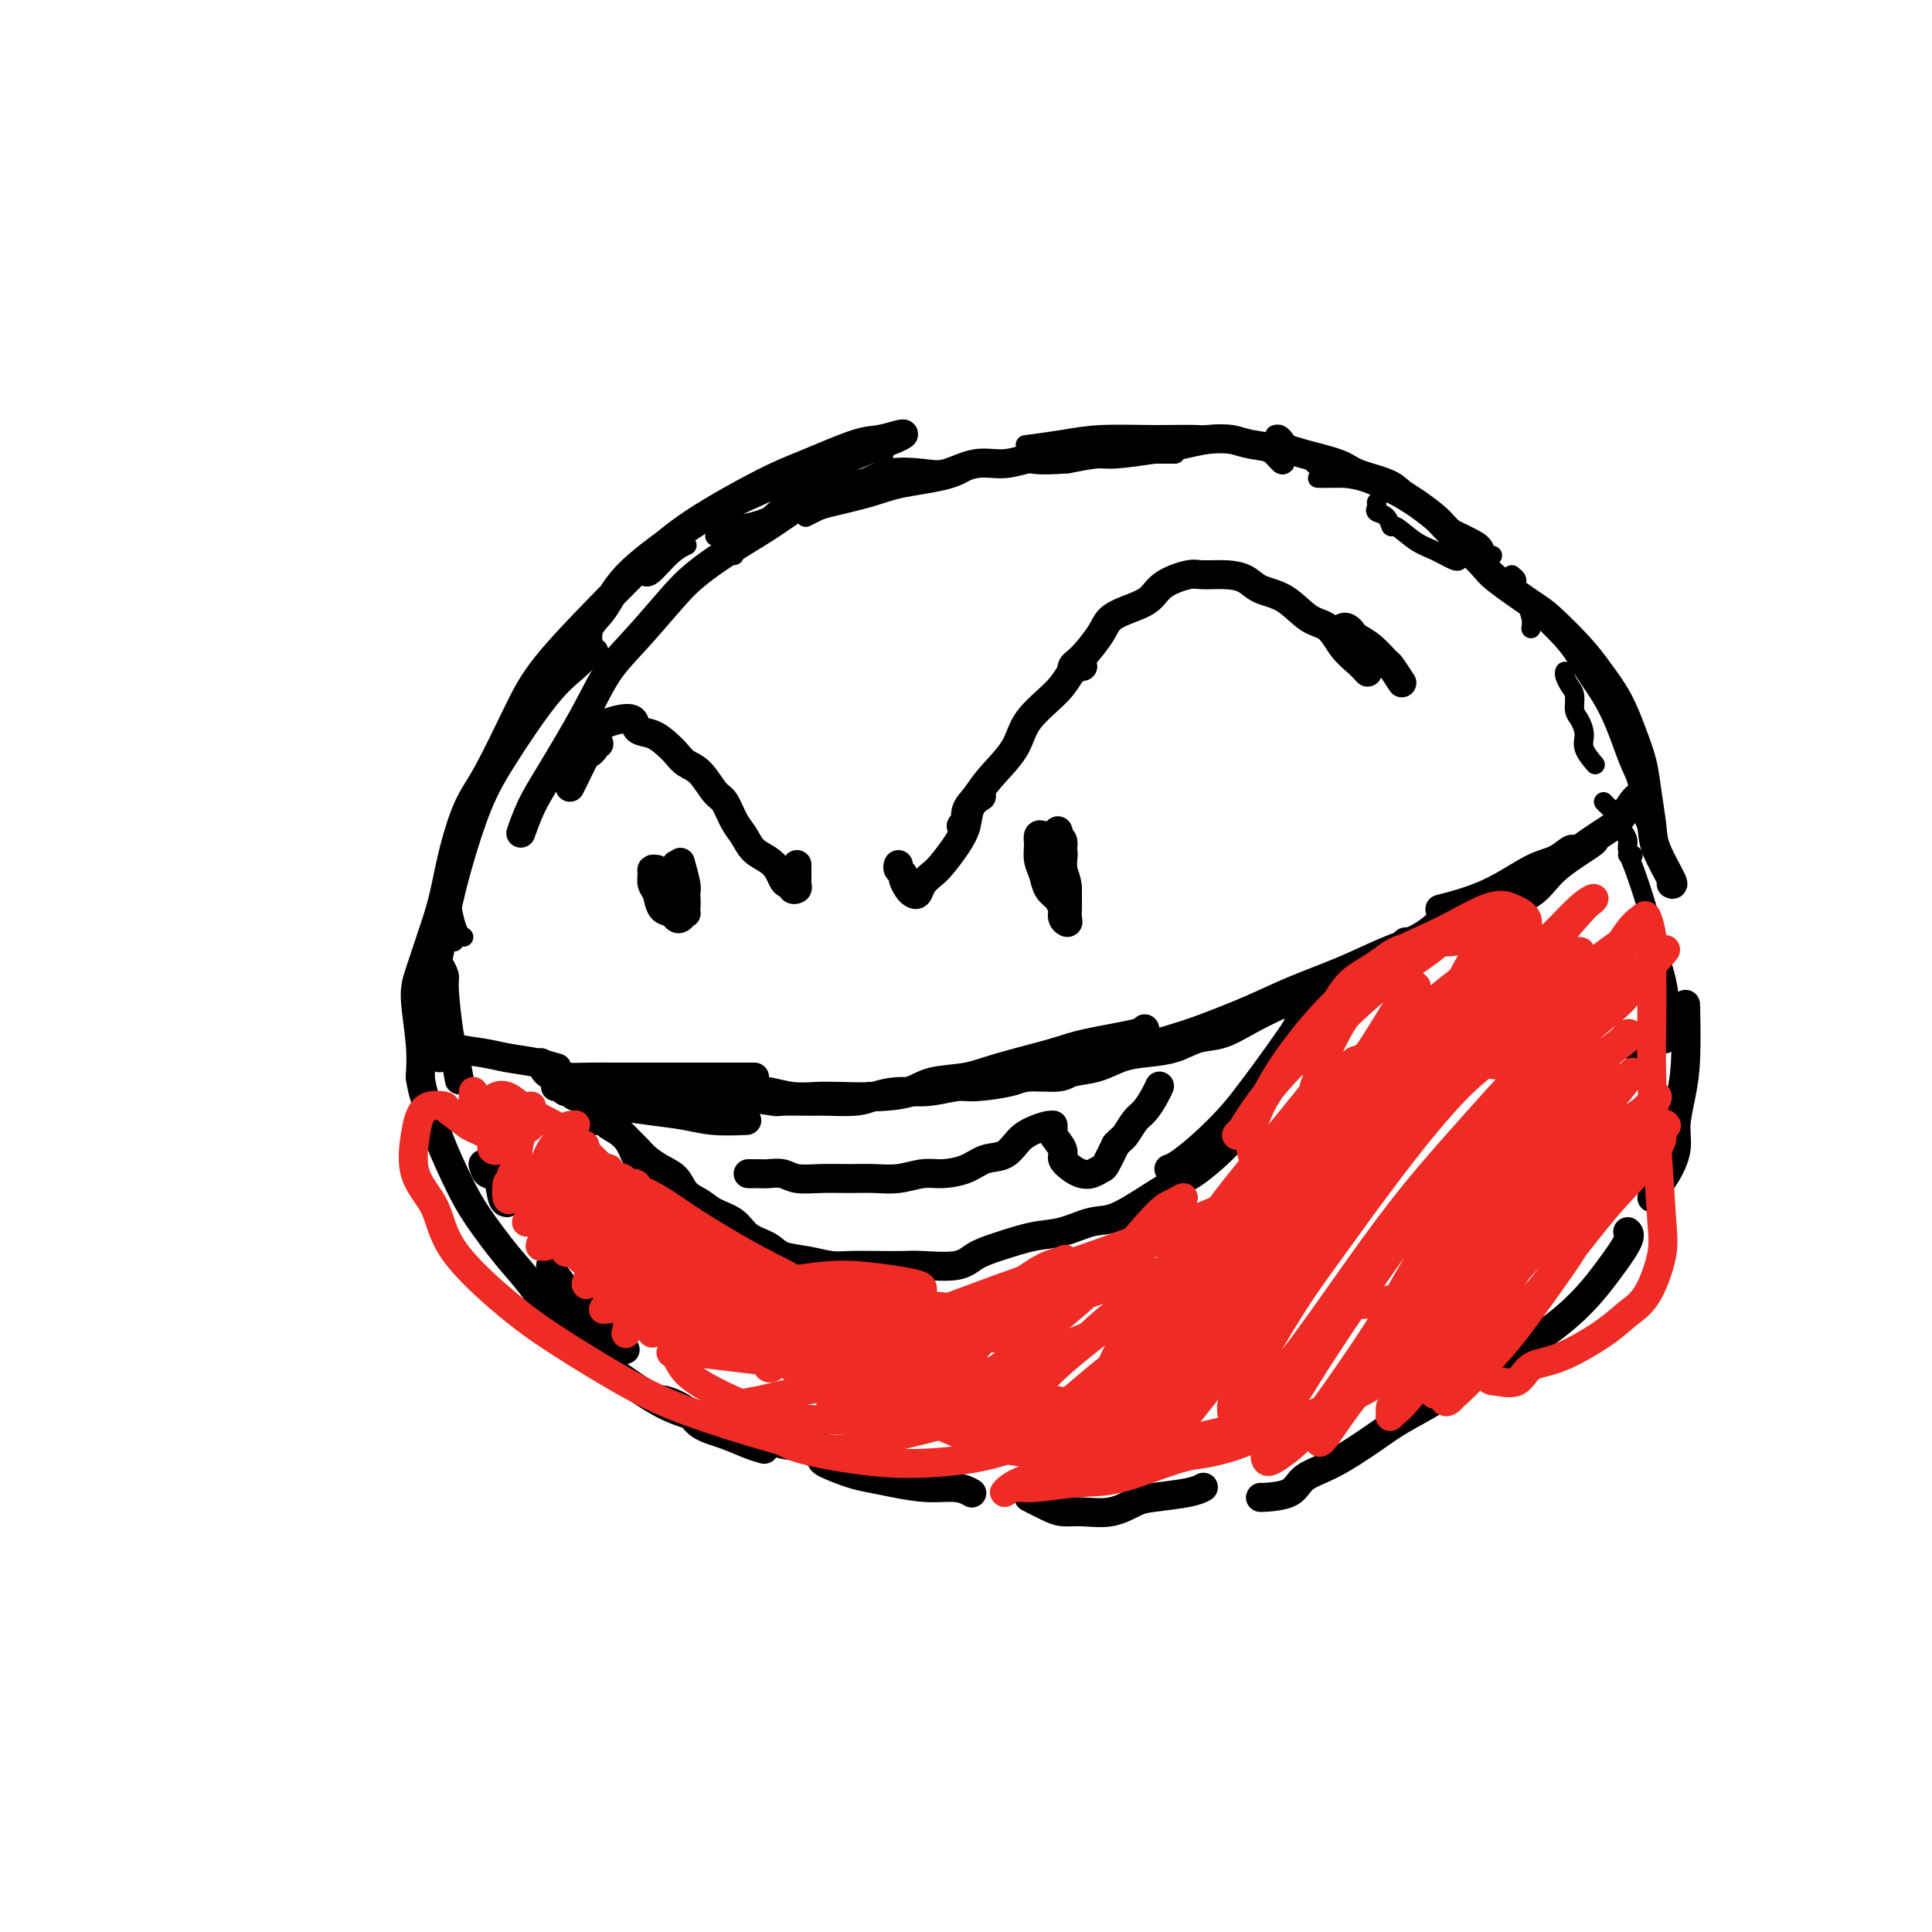 <svg viewBox='0 0 400 400' version='1.1' xmlns='http://www.w3.org/2000/svg' xmlns:xlink='http://www.w3.org/1999/xlink'><g fill='none' stroke='#000000' stroke-width='4' stroke-linecap='round' stroke-linejoin='round'><path d='M96,194c-0.338,-0.225 -0.676,-0.451 -1,-1c-0.324,-0.549 -0.633,-1.423 -1,-3c-0.367,-1.577 -0.792,-3.859 -1,-5c-0.208,-1.141 -0.200,-1.141 0,-2c0.200,-0.859 0.592,-2.577 1,-4c0.408,-1.423 0.831,-2.549 1,-3c0.169,-0.451 0.085,-0.225 0,0'/><path d='M94,195c-0.429,-0.157 -0.857,-0.314 -1,-1c-0.143,-0.686 0.000,-1.900 0,-3c-0.000,-1.100 -0.144,-2.085 0,-3c0.144,-0.915 0.575,-1.761 1,-3c0.425,-1.239 0.845,-2.872 1,-4c0.155,-1.128 0.044,-1.751 0,-2c-0.044,-0.249 -0.022,-0.125 0,0'/><path d='M97,174c-0.095,-0.332 -0.190,-0.664 0,-1c0.190,-0.336 0.664,-0.676 1,-2c0.336,-1.324 0.533,-3.633 1,-5c0.467,-1.367 1.203,-1.791 2,-3c0.797,-1.209 1.656,-3.203 2,-4c0.344,-0.797 0.172,-0.399 0,0'/><path d='M108,149c0.421,0.081 0.842,0.163 1,0c0.158,-0.163 0.052,-0.570 0,-1c-0.052,-0.430 -0.052,-0.883 0,-1c0.052,-0.117 0.155,0.101 1,-1c0.845,-1.101 2.433,-3.522 3,-5c0.567,-1.478 0.114,-2.013 1,-3c0.886,-0.987 3.110,-2.425 4,-3c0.890,-0.575 0.445,-0.288 0,0'/><path d='M133,119c0.482,0.393 0.964,0.786 2,0c1.036,-0.786 2.625,-2.750 4,-4c1.375,-1.250 2.536,-1.786 3,-2c0.464,-0.214 0.232,-0.107 0,0'/><path d='M148,111c1.327,-0.762 2.655,-1.524 4,-2c1.345,-0.476 2.708,-0.667 4,-1c1.292,-0.333 2.512,-0.810 3,-1c0.488,-0.190 0.244,-0.095 0,0'/><path d='M190,100c0.338,0.061 0.676,0.121 1,0c0.324,-0.121 0.634,-0.425 2,-1c1.366,-0.575 3.789,-1.422 5,-2c1.211,-0.578 1.211,-0.886 2,-1c0.789,-0.114 2.368,-0.032 3,0c0.632,0.032 0.316,0.016 0,0'/><path d='M228,94c0.475,-0.536 0.949,-1.072 1,-1c0.051,0.072 -0.322,0.751 0,1c0.322,0.249 1.337,0.067 2,0c0.663,-0.067 0.973,-0.018 2,0c1.027,0.018 2.770,0.005 4,0c1.230,-0.005 1.947,-0.001 3,0c1.053,0.001 2.444,0.000 3,0c0.556,-0.000 0.278,-0.000 0,0'/><path d='M264,90c0.327,-0.088 0.653,-0.176 1,0c0.347,0.176 0.713,0.615 1,1c0.287,0.385 0.494,0.716 1,1c0.506,0.284 1.311,0.519 2,1c0.689,0.481 1.262,1.206 2,2c0.738,0.794 1.639,1.655 2,2c0.361,0.345 0.180,0.172 0,0'/><path d='M285,104c0.053,0.322 0.106,0.644 0,1c-0.106,0.356 -0.370,0.746 0,1c0.370,0.254 1.375,0.371 2,1c0.625,0.629 0.871,1.770 1,2c0.129,0.230 0.140,-0.450 1,0c0.860,0.450 2.570,2.029 4,3c1.430,0.971 2.579,1.332 4,2c1.421,0.668 3.113,1.641 4,2c0.887,0.359 0.968,0.102 1,0c0.032,-0.102 0.016,-0.051 0,0'/><path d='M313,119c0.447,0.359 0.894,0.718 1,1c0.106,0.282 -0.129,0.486 0,1c0.129,0.514 0.623,1.340 1,2c0.377,0.660 0.637,1.156 1,2c0.363,0.844 0.828,2.035 1,3c0.172,0.965 0.049,1.704 0,2c-0.049,0.296 -0.025,0.148 0,0'/><path d='M324,139c-0.081,0.235 -0.163,0.471 0,1c0.163,0.529 0.570,1.352 1,2c0.430,0.648 0.884,1.120 1,2c0.116,0.880 -0.105,2.166 0,3c0.105,0.834 0.536,1.215 1,2c0.464,0.785 0.959,1.973 1,3c0.041,1.027 -0.374,1.892 0,3c0.374,1.108 1.535,2.459 2,3c0.465,0.541 0.232,0.270 0,0'/><path d='M332,166c0.334,0.357 0.668,0.714 1,1c0.332,0.286 0.662,0.500 1,1c0.338,0.500 0.683,1.287 1,2c0.317,0.713 0.607,1.354 1,2c0.393,0.646 0.889,1.297 1,2c0.111,0.703 -0.162,1.459 0,2c0.162,0.541 0.761,0.869 1,1c0.239,0.131 0.120,0.066 0,0'/><path d='M339,191c0.024,0.359 0.049,0.718 0,1c-0.049,0.282 -0.171,0.488 0,1c0.171,0.512 0.634,1.332 1,2c0.366,0.668 0.634,1.185 1,2c0.366,0.815 0.830,1.930 1,3c0.170,1.070 0.046,2.096 0,3c-0.046,0.904 -0.013,1.687 0,2c0.013,0.313 0.007,0.157 0,0'/><path d='M342,211c-0.475,0.573 -0.951,1.145 -1,2c-0.049,0.855 0.327,1.992 0,3c-0.327,1.008 -1.357,1.887 -2,3c-0.643,1.113 -0.898,2.461 -1,3c-0.102,0.539 -0.051,0.270 0,0'/><path d='M344,216c0.452,0.103 0.904,0.207 1,0c0.096,-0.207 -0.162,-0.724 0,-1c0.162,-0.276 0.746,-0.312 1,-1c0.254,-0.688 0.177,-2.027 0,-4c-0.177,-1.973 -0.454,-4.581 -1,-7c-0.546,-2.419 -1.362,-4.648 -2,-7c-0.638,-2.352 -1.099,-4.826 -2,-8c-0.901,-3.174 -2.243,-7.047 -3,-9c-0.757,-1.953 -0.931,-1.987 -1,-2c-0.069,-0.013 -0.035,-0.007 0,0'/><path d='M341,171c-0.347,-0.674 -0.694,-1.348 -1,-3c-0.306,-1.652 -0.570,-4.283 -1,-6c-0.430,-1.717 -1.027,-2.521 -2,-5c-0.973,-2.479 -2.321,-6.634 -4,-10c-1.679,-3.366 -3.687,-5.943 -5,-8c-1.313,-2.057 -1.930,-3.592 -4,-6c-2.070,-2.408 -5.591,-5.688 -7,-7c-1.409,-1.312 -0.704,-0.656 0,0'/><path d='M309,115c-0.358,0.186 -0.715,0.373 -1,0c-0.285,-0.373 -0.496,-1.305 -1,-2c-0.504,-0.695 -1.300,-1.153 -3,-2c-1.700,-0.847 -4.305,-2.083 -6,-3c-1.695,-0.917 -2.479,-1.514 -5,-3c-2.521,-1.486 -6.779,-3.862 -10,-5c-3.221,-1.138 -5.406,-1.037 -7,-1c-1.594,0.037 -2.598,0.011 -3,0c-0.402,-0.011 -0.201,-0.005 0,0'/><path d='M266,96c-0.248,0.210 -0.495,0.420 -1,0c-0.505,-0.420 -1.266,-1.471 -2,-2c-0.734,-0.529 -1.440,-0.535 -3,-1c-1.560,-0.465 -3.975,-1.390 -6,-2c-2.025,-0.610 -3.661,-0.906 -6,-1c-2.339,-0.094 -5.381,0.013 -9,0c-3.619,-0.013 -7.815,-0.148 -11,0c-3.185,0.148 -5.357,0.578 -8,1c-2.643,0.422 -5.755,0.835 -7,1c-1.245,0.165 -0.622,0.083 0,0'/><path d='M223,95c-0.414,0.010 -0.829,0.020 -1,0c-0.171,-0.020 -0.100,-0.071 -1,0c-0.900,0.071 -2.773,0.263 -4,0c-1.227,-0.263 -1.808,-0.982 -3,-1c-1.192,-0.018 -2.996,0.666 -5,1c-2.004,0.334 -4.207,0.317 -6,1c-1.793,0.683 -3.176,2.067 -6,3c-2.824,0.933 -7.090,1.417 -10,2c-2.910,0.583 -4.465,1.267 -7,2c-2.535,0.733 -6.051,1.516 -8,2c-1.949,0.484 -2.333,0.669 -3,1c-0.667,0.331 -1.619,0.809 -2,1c-0.381,0.191 -0.190,0.096 0,0'/><path d='M183,94c-0.997,-0.150 -1.994,-0.300 -4,0c-2.006,0.300 -5.021,1.051 -7,2c-1.979,0.949 -2.923,2.097 -5,4c-2.077,1.903 -5.289,4.562 -8,7c-2.711,2.438 -4.922,4.656 -6,6c-1.078,1.344 -1.022,1.812 -1,2c0.022,0.188 0.011,0.094 0,0'/></g>
<g fill='none' stroke='#000000' stroke-width='6' stroke-linecap='round' stroke-linejoin='round'><path d='M91,201c-0.120,-0.625 -0.240,-1.251 0,-1c0.240,0.251 0.838,1.378 1,2c0.162,0.622 -0.114,0.738 0,3c0.114,2.262 0.618,6.668 1,9c0.382,2.332 0.641,2.589 1,4c0.359,1.411 0.817,3.974 1,5c0.183,1.026 0.092,0.513 0,0'/><path d='M100,241c0.219,0.845 0.437,1.691 1,2c0.563,0.309 1.470,0.083 2,1c0.530,0.917 0.681,2.978 1,4c0.319,1.022 0.805,1.006 1,1c0.195,-0.006 0.097,-0.003 0,0'/><path d='M114,262c0.045,0.354 0.090,0.709 1,2c0.910,1.291 2.686,3.520 4,5c1.314,1.480 2.167,2.211 3,3c0.833,0.789 1.647,1.635 3,3c1.353,1.365 3.244,3.247 4,4c0.756,0.753 0.378,0.376 0,0'/><path d='M137,290c0.029,-0.148 0.058,-0.296 1,0c0.942,0.296 2.796,1.036 4,2c1.204,0.964 1.759,2.153 3,3c1.241,0.847 3.168,1.351 5,2c1.832,0.649 3.570,1.444 5,2c1.430,0.556 2.551,0.873 3,1c0.449,0.127 0.224,0.063 0,0'/><path d='M169,301c0.436,0.364 0.872,0.727 1,1c0.128,0.273 -0.054,0.455 1,1c1.054,0.545 3.342,1.451 5,2c1.658,0.549 2.686,0.739 4,1c1.314,0.261 2.913,0.592 5,1c2.087,0.408 4.663,0.893 7,1c2.337,0.107 4.437,-0.163 6,0c1.563,0.163 2.589,0.761 3,1c0.411,0.239 0.205,0.120 0,0'/><path d='M213,310c1.433,0.728 2.866,1.456 4,2c1.134,0.544 1.969,0.903 3,1c1.031,0.097 2.257,-0.068 4,0c1.743,0.068 4.001,0.368 6,0c1.999,-0.368 3.737,-1.405 5,-2c1.263,-0.595 2.050,-0.747 4,-1c1.950,-0.253 5.064,-0.607 7,-1c1.936,-0.393 2.696,-0.827 3,-1c0.304,-0.173 0.152,-0.087 0,0'/><path d='M261,310c-0.086,0.038 -0.173,0.075 1,0c1.173,-0.075 3.605,-0.263 5,-1c1.395,-0.737 1.751,-2.024 3,-3c1.249,-0.976 3.389,-1.642 6,-3c2.611,-1.358 5.691,-3.408 8,-5c2.309,-1.592 3.846,-2.726 6,-4c2.154,-1.274 4.926,-2.689 7,-4c2.074,-1.311 3.450,-2.517 4,-3c0.550,-0.483 0.275,-0.241 0,0'/><path d='M307,283c-0.026,0.361 -0.051,0.722 0,1c0.051,0.278 0.179,0.473 1,0c0.821,-0.473 2.333,-1.613 3,-2c0.667,-0.387 0.487,-0.022 2,-1c1.513,-0.978 4.718,-3.298 7,-5c2.282,-1.702 3.641,-2.785 5,-4c1.359,-1.215 2.718,-2.560 4,-4c1.282,-1.440 2.488,-2.974 4,-5c1.512,-2.026 3.330,-4.546 4,-6c0.670,-1.454 0.191,-1.844 0,-2c-0.191,-0.156 -0.096,-0.078 0,0'/><path d='M342,248c0.467,-0.368 0.933,-0.736 1,-1c0.067,-0.264 -0.267,-0.424 0,-1c0.267,-0.576 1.133,-1.568 2,-3c0.867,-1.432 1.735,-3.303 2,-5c0.265,-1.697 -0.073,-3.220 0,-5c0.073,-1.780 0.556,-3.817 1,-6c0.444,-2.183 0.850,-4.511 1,-8c0.150,-3.489 0.043,-8.140 0,-10c-0.043,-1.860 -0.021,-0.930 0,0'/><path d='M346,183c0.316,0.152 0.632,0.303 0,-1c-0.632,-1.303 -2.213,-4.061 -3,-6c-0.787,-1.939 -0.779,-3.059 -1,-5c-0.221,-1.941 -0.670,-4.703 -1,-7c-0.330,-2.297 -0.539,-4.127 -1,-6c-0.461,-1.873 -1.173,-3.787 -2,-6c-0.827,-2.213 -1.767,-4.726 -3,-7c-1.233,-2.274 -2.757,-4.311 -4,-6c-1.243,-1.689 -2.203,-3.030 -4,-5c-1.797,-1.970 -4.431,-4.568 -6,-6c-1.569,-1.432 -2.073,-1.696 -4,-3c-1.927,-1.304 -5.277,-3.647 -7,-5c-1.723,-1.353 -1.819,-1.717 -3,-3c-1.181,-1.283 -3.447,-3.484 -5,-5c-1.553,-1.516 -2.394,-2.345 -3,-3c-0.606,-0.655 -0.978,-1.134 -2,-2c-1.022,-0.866 -2.696,-2.119 -4,-3c-1.304,-0.881 -2.240,-1.392 -3,-2c-0.760,-0.608 -1.343,-1.315 -3,-2c-1.657,-0.685 -4.387,-1.349 -6,-2c-1.613,-0.651 -2.110,-1.288 -4,-2c-1.890,-0.712 -5.173,-1.498 -7,-2c-1.827,-0.502 -2.199,-0.720 -4,-1c-1.801,-0.280 -5.030,-0.622 -7,-1c-1.970,-0.378 -2.681,-0.791 -4,-1c-1.319,-0.209 -3.246,-0.214 -5,0c-1.754,0.214 -3.335,0.649 -5,1c-1.665,0.351 -3.415,0.620 -6,1c-2.585,0.380 -6.004,0.872 -8,1c-1.996,0.128 -2.570,-0.106 -4,0c-1.430,0.106 -3.715,0.553 -6,1'/><path d='M221,95c-6.844,0.550 -6.953,-0.077 -8,0c-1.047,0.077 -3.031,0.856 -5,1c-1.969,0.144 -3.922,-0.346 -6,0c-2.078,0.346 -4.282,1.529 -6,2c-1.718,0.471 -2.952,0.229 -5,0c-2.048,-0.229 -4.911,-0.446 -7,0c-2.089,0.446 -3.403,1.556 -5,2c-1.597,0.444 -3.477,0.222 -6,1c-2.523,0.778 -5.691,2.557 -8,4c-2.309,1.443 -3.761,2.551 -6,4c-2.239,1.449 -5.267,3.238 -8,5c-2.733,1.762 -5.172,3.497 -7,5c-1.828,1.503 -3.045,2.774 -5,5c-1.955,2.226 -4.649,5.405 -7,8c-2.351,2.595 -4.361,4.605 -6,7c-1.639,2.395 -2.909,5.175 -5,9c-2.091,3.825 -5.004,8.695 -7,12c-1.996,3.305 -3.076,5.044 -4,7c-0.924,1.956 -1.693,4.130 -2,5c-0.307,0.870 -0.154,0.435 0,0'/><path d='M91,219c0.230,-0.351 0.461,-0.702 0,-1c-0.461,-0.298 -1.612,-0.544 -2,-1c-0.388,-0.456 -0.012,-1.122 0,-3c0.012,-1.878 -0.339,-4.966 0,-8c0.339,-3.034 1.370,-6.012 2,-9c0.630,-2.988 0.860,-5.986 2,-11c1.140,-5.014 3.188,-12.044 5,-17c1.812,-4.956 3.386,-7.836 6,-12c2.614,-4.164 6.268,-9.611 9,-13c2.732,-3.389 4.543,-4.720 6,-6c1.457,-1.280 2.559,-2.509 3,-3c0.441,-0.491 0.220,-0.246 0,0'/><path d='M123,135c-0.353,-0.049 -0.707,-0.099 -1,-1c-0.293,-0.901 -0.526,-2.654 0,-4c0.526,-1.346 1.812,-2.287 3,-4c1.188,-1.713 2.280,-4.200 5,-7c2.720,-2.800 7.070,-5.912 10,-8c2.930,-2.088 4.441,-3.151 8,-5c3.559,-1.849 9.168,-4.485 13,-6c3.832,-1.515 5.888,-1.910 9,-3c3.112,-1.090 7.281,-2.877 10,-4c2.719,-1.123 3.990,-1.583 5,-2c1.010,-0.417 1.759,-0.793 2,-1c0.241,-0.207 -0.027,-0.247 -1,0c-0.973,0.247 -2.652,0.780 -4,1c-1.348,0.220 -2.366,0.127 -5,1c-2.634,0.873 -6.884,2.713 -10,4c-3.116,1.287 -5.099,2.022 -9,4c-3.901,1.978 -9.721,5.201 -14,8c-4.279,2.799 -7.019,5.175 -10,8c-2.981,2.825 -6.205,6.100 -10,10c-3.795,3.900 -8.161,8.426 -11,12c-2.839,3.574 -4.150,6.194 -6,10c-1.850,3.806 -4.238,8.796 -6,12c-1.762,3.204 -2.899,4.622 -4,7c-1.101,2.378 -2.167,5.717 -3,9c-0.833,3.283 -1.435,6.512 -2,9c-0.565,2.488 -1.093,4.236 -2,7c-0.907,2.764 -2.191,6.545 -3,9c-0.809,2.455 -1.141,3.584 -1,6c0.141,2.416 0.755,6.119 1,9c0.245,2.881 0.123,4.941 0,7'/><path d='M87,223c0.540,3.820 1.389,5.371 2,7c0.611,1.629 0.983,3.335 2,6c1.017,2.665 2.678,6.290 4,9c1.322,2.710 2.303,4.504 4,7c1.697,2.496 4.108,5.694 6,8c1.892,2.306 3.264,3.720 5,6c1.736,2.280 3.836,5.425 6,8c2.164,2.575 4.391,4.579 6,6c1.609,1.421 2.598,2.258 5,4c2.402,1.742 6.216,4.389 9,6c2.784,1.611 4.539,2.188 7,3c2.461,0.812 5.630,1.860 9,3c3.370,1.140 6.942,2.372 10,3c3.058,0.628 5.603,0.653 9,1c3.397,0.347 7.645,1.017 10,1c2.355,-0.017 2.816,-0.719 3,-1c0.184,-0.281 0.092,-0.140 0,0'/><path d='M92,215c0.462,0.333 0.923,0.666 1,1c0.077,0.334 -0.231,0.667 1,1c1.231,0.333 4.001,0.664 6,1c1.999,0.336 3.226,0.678 5,1c1.774,0.322 4.093,0.625 6,1c1.907,0.375 3.402,0.821 4,1c0.598,0.179 0.299,0.089 0,0'/><path d='M112,220c0.238,0.732 0.477,1.464 1,2c0.523,0.536 1.331,0.876 3,1c1.669,0.124 4.199,0.033 6,0c1.801,-0.033 2.873,-0.009 5,0c2.127,0.009 5.309,0.002 8,0c2.691,-0.002 4.889,-0.001 7,0c2.111,0.001 4.133,0.000 6,0c1.867,-0.000 3.580,-0.000 5,0c1.420,0.000 2.549,0.000 3,0c0.451,-0.000 0.226,-0.000 0,0'/><path d='M156,226c0.829,-0.113 1.659,-0.226 3,0c1.341,0.226 3.195,0.790 5,1c1.805,0.210 3.563,0.067 5,0c1.437,-0.067 2.554,-0.057 5,0c2.446,0.057 6.223,0.159 9,0c2.777,-0.159 4.555,-0.581 6,-1c1.445,-0.419 2.556,-0.834 3,-1c0.444,-0.166 0.222,-0.083 0,0'/><path d='M180,227c0.464,-0.015 0.927,-0.031 1,0c0.073,0.031 -0.245,0.108 1,0c1.245,-0.108 4.051,-0.403 6,-1c1.949,-0.597 3.039,-1.497 5,-2c1.961,-0.503 4.792,-0.611 7,-1c2.208,-0.389 3.793,-1.061 7,-2c3.207,-0.939 8.036,-2.147 11,-3c2.964,-0.853 4.062,-1.352 7,-2c2.938,-0.648 7.714,-1.444 10,-2c2.286,-0.556 2.082,-0.873 2,-1c-0.082,-0.127 -0.041,-0.063 0,0'/><path d='M235,216c1.353,0.078 2.707,0.156 4,0c1.293,-0.156 2.527,-0.547 4,-1c1.473,-0.453 3.186,-0.968 6,-2c2.814,-1.032 6.731,-2.582 10,-4c3.269,-1.418 5.892,-2.703 9,-4c3.108,-1.297 6.700,-2.607 10,-4c3.300,-1.393 6.307,-2.868 9,-4c2.693,-1.132 5.071,-1.920 7,-3c1.929,-1.080 3.408,-2.451 4,-3c0.592,-0.549 0.296,-0.274 0,0'/><path d='M291,195c0.268,-0.011 0.536,-0.023 1,0c0.464,0.023 1.125,0.079 2,0c0.875,-0.079 1.966,-0.294 4,-1c2.034,-0.706 5.011,-1.902 7,-3c1.989,-1.098 2.988,-2.098 5,-3c2.012,-0.902 5.036,-1.706 7,-3c1.964,-1.294 2.867,-3.079 5,-5c2.133,-1.921 5.497,-3.979 7,-5c1.503,-1.021 1.144,-1.006 1,-1c-0.144,0.006 -0.072,0.003 0,0'/><path d='M340,164c-0.380,0.415 -0.760,0.829 -1,1c-0.240,0.171 -0.339,0.097 -1,1c-0.661,0.903 -1.884,2.783 -3,4c-1.116,1.217 -2.123,1.769 -4,3c-1.877,1.231 -4.622,3.139 -7,5c-2.378,1.861 -4.389,3.676 -7,5c-2.611,1.324 -5.824,2.159 -9,4c-3.176,1.841 -6.317,4.688 -8,6c-1.683,1.312 -1.910,1.089 -2,1c-0.090,-0.089 -0.045,-0.045 0,0'/><path d='M327,176c-0.374,0.054 -0.748,0.107 -1,0c-0.252,-0.107 -0.381,-0.375 -1,0c-0.619,0.375 -1.730,1.393 -3,2c-1.270,0.607 -2.701,0.802 -5,2c-2.299,1.198 -5.465,3.400 -9,5c-3.535,1.600 -7.439,2.600 -9,3c-1.561,0.400 -0.781,0.200 0,0'/><path d='M186,179c-0.120,0.325 -0.239,0.651 0,1c0.239,0.349 0.838,0.722 1,1c0.162,0.278 -0.112,0.461 0,1c0.112,0.539 0.611,1.434 1,2c0.389,0.566 0.670,0.802 1,1c0.330,0.198 0.711,0.356 1,0c0.289,-0.356 0.487,-1.228 1,-2c0.513,-0.772 1.341,-1.446 2,-2c0.659,-0.554 1.151,-0.989 2,-2c0.849,-1.011 2.056,-2.597 3,-4c0.944,-1.403 1.624,-2.624 2,-4c0.376,-1.376 0.447,-2.909 1,-4c0.553,-1.091 1.586,-1.740 2,-2c0.414,-0.260 0.207,-0.130 0,0'/><path d='M199,171c0.469,0.271 0.938,0.542 1,0c0.062,-0.542 -0.282,-1.896 0,-3c0.282,-1.104 1.192,-1.957 2,-3c0.808,-1.043 1.514,-2.276 3,-4c1.486,-1.724 3.750,-3.940 5,-6c1.250,-2.060 1.484,-3.964 3,-6c1.516,-2.036 4.314,-4.206 6,-6c1.686,-1.794 2.262,-3.214 3,-4c0.738,-0.786 1.640,-0.939 2,-1c0.360,-0.061 0.180,-0.031 0,0'/><path d='M222,139c-0.074,-0.343 -0.149,-0.686 0,-1c0.149,-0.314 0.521,-0.598 1,-1c0.479,-0.402 1.066,-0.922 2,-2c0.934,-1.078 2.215,-2.715 3,-4c0.785,-1.285 1.075,-2.219 2,-3c0.925,-0.781 2.486,-1.411 4,-2c1.514,-0.589 2.981,-1.139 4,-2c1.019,-0.861 1.589,-2.032 3,-3c1.411,-0.968 3.664,-1.731 5,-2c1.336,-0.269 1.756,-0.044 3,0c1.244,0.044 3.312,-0.093 5,0c1.688,0.093 2.997,0.418 4,1c1.003,0.582 1.699,1.422 3,2c1.301,0.578 3.205,0.892 5,2c1.795,1.108 3.479,3.008 5,4c1.521,0.992 2.877,1.075 4,2c1.123,0.925 2.012,2.691 3,4c0.988,1.309 2.074,2.160 3,3c0.926,0.840 1.693,1.669 2,2c0.307,0.331 0.153,0.166 0,0'/><path d='M278,131c-0.086,-0.398 -0.172,-0.796 0,-1c0.172,-0.204 0.603,-0.215 1,0c0.397,0.215 0.759,0.657 1,1c0.241,0.343 0.359,0.586 1,1c0.641,0.414 1.804,0.998 3,2c1.196,1.002 2.424,2.423 3,3c0.576,0.577 0.501,0.309 1,1c0.499,0.691 1.571,2.340 2,3c0.429,0.660 0.214,0.330 0,0'/><path d='M216,173c-0.430,-0.154 -0.859,-0.309 -1,0c-0.141,0.309 0.007,1.080 0,2c-0.007,0.920 -0.170,1.987 0,3c0.170,1.013 0.672,1.971 1,3c0.328,1.029 0.480,2.129 1,3c0.520,0.871 1.407,1.514 2,2c0.593,0.486 0.891,0.815 1,1c0.109,0.185 0.029,0.227 0,0c-0.029,-0.227 -0.008,-0.722 0,-1c0.008,-0.278 0.003,-0.340 0,-1c-0.003,-0.660 -0.005,-1.917 0,-3c0.005,-1.083 0.015,-1.993 0,-3c-0.015,-1.007 -0.056,-2.110 0,-3c0.056,-0.890 0.207,-1.568 0,-2c-0.207,-0.432 -0.773,-0.619 -1,-1c-0.227,-0.381 -0.114,-0.956 0,-1c0.114,-0.044 0.229,0.443 0,1c-0.229,0.557 -0.804,1.185 -1,2c-0.196,0.815 -0.015,1.818 0,3c0.015,1.182 -0.136,2.541 0,4c0.136,1.459 0.558,3.016 1,4c0.442,0.984 0.903,1.396 1,2c0.097,0.604 -0.170,1.399 0,2c0.170,0.601 0.778,1.006 1,1c0.222,-0.006 0.060,-0.424 0,-1c-0.060,-0.576 -0.016,-1.309 0,-2c0.016,-0.691 0.005,-1.340 0,-2c-0.005,-0.660 -0.002,-1.330 0,-2'/><path d='M221,184c-0.068,-1.741 -0.736,-3.094 -1,-4c-0.264,-0.906 -0.122,-1.367 0,-2c0.122,-0.633 0.225,-1.440 0,-2c-0.225,-0.560 -0.779,-0.874 -1,-1c-0.221,-0.126 -0.111,-0.063 0,0'/><path d='M165,179c0.001,0.334 0.001,0.667 0,1c-0.001,0.333 -0.004,0.665 0,1c0.004,0.335 0.016,0.674 0,1c-0.016,0.326 -0.060,0.638 0,1c0.060,0.362 0.223,0.774 0,1c-0.223,0.226 -0.833,0.265 -1,0c-0.167,-0.265 0.108,-0.834 0,-1c-0.108,-0.166 -0.599,0.070 -1,0c-0.401,-0.070 -0.712,-0.445 -1,-1c-0.288,-0.555 -0.552,-1.291 -1,-2c-0.448,-0.709 -1.079,-1.391 -2,-2c-0.921,-0.609 -2.133,-1.144 -3,-2c-0.867,-0.856 -1.390,-2.033 -2,-3c-0.610,-0.967 -1.308,-1.725 -2,-3c-0.692,-1.275 -1.379,-3.066 -2,-4c-0.621,-0.934 -1.177,-1.012 -2,-2c-0.823,-0.988 -1.914,-2.885 -3,-4c-1.086,-1.115 -2.169,-1.449 -3,-2c-0.831,-0.551 -1.411,-1.318 -2,-2c-0.589,-0.682 -1.186,-1.280 -2,-2c-0.814,-0.720 -1.845,-1.564 -3,-2c-1.155,-0.436 -2.435,-0.466 -3,-1c-0.565,-0.534 -0.416,-1.573 -1,-2c-0.584,-0.427 -1.900,-0.242 -3,0c-1.100,0.242 -1.983,0.543 -3,1c-1.017,0.457 -2.170,1.071 -3,2c-0.830,0.929 -1.339,2.173 -2,3c-0.661,0.827 -1.475,1.236 -2,2c-0.525,0.764 -0.763,1.882 -1,3'/><path d='M117,160c-1.833,1.833 -0.917,0.917 0,0'/><path d='M124,154c-0.449,-0.083 -0.897,-0.167 -1,0c-0.103,0.167 0.141,0.584 0,1c-0.141,0.416 -0.665,0.830 -1,1c-0.335,0.170 -0.482,0.097 -1,1c-0.518,0.903 -1.409,2.782 -2,4c-0.591,1.218 -0.883,1.777 -1,2c-0.117,0.223 -0.058,0.112 0,0'/><path d='M136,180c-0.430,-0.063 -0.859,-0.125 -1,0c-0.141,0.125 0.008,0.439 0,1c-0.008,0.561 -0.171,1.369 0,2c0.171,0.631 0.675,1.084 1,2c0.325,0.916 0.469,2.293 1,3c0.531,0.707 1.449,0.743 2,1c0.551,0.257 0.737,0.733 1,1c0.263,0.267 0.604,0.324 1,0c0.396,-0.324 0.849,-1.030 1,-2c0.151,-0.970 0.002,-2.204 0,-3c-0.002,-0.796 0.143,-1.153 0,-2c-0.143,-0.847 -0.574,-2.183 -1,-3c-0.426,-0.817 -0.847,-1.113 -1,-1c-0.153,0.113 -0.038,0.636 0,1c0.038,0.364 -0.000,0.571 0,1c0.000,0.429 0.038,1.082 0,2c-0.038,0.918 -0.154,2.101 0,3c0.154,0.899 0.577,1.512 1,2c0.423,0.488 0.846,0.849 1,1c0.154,0.151 0.037,0.092 0,0c-0.037,-0.092 0.004,-0.218 0,-1c-0.004,-0.782 -0.053,-2.220 0,-3c0.053,-0.780 0.206,-0.902 0,-2c-0.206,-1.098 -0.773,-3.171 -1,-4c-0.227,-0.829 -0.113,-0.415 0,0'/><path d='M115,225c0.338,-0.120 0.677,-0.239 1,0c0.323,0.239 0.632,0.838 1,1c0.368,0.162 0.795,-0.111 1,0c0.205,0.111 0.189,0.607 1,1c0.811,0.393 2.451,0.683 4,1c1.549,0.317 3.008,0.659 5,1c1.992,0.341 4.517,0.680 7,1c2.483,0.320 4.923,0.622 7,1c2.077,0.378 3.790,0.833 6,1c2.210,0.167 4.917,0.048 6,0c1.083,-0.048 0.541,-0.024 0,0'/><path d='M129,230c-0.095,-0.312 -0.190,-0.623 0,-1c0.190,-0.377 0.665,-0.819 1,-1c0.335,-0.181 0.528,-0.101 1,0c0.472,0.101 1.221,0.224 2,0c0.779,-0.224 1.586,-0.793 3,-1c1.414,-0.207 3.434,-0.052 5,0c1.566,0.052 2.677,-0.000 4,0c1.323,0.000 2.859,0.053 4,0c1.141,-0.053 1.888,-0.210 4,0c2.112,0.210 5.591,0.789 7,1c1.409,0.211 0.749,0.054 2,0c1.251,-0.054 4.412,-0.004 6,0c1.588,0.004 1.602,-0.036 3,0c1.398,0.036 4.181,0.149 6,0c1.819,-0.149 2.674,-0.561 4,-1c1.326,-0.439 3.121,-0.905 5,-1c1.879,-0.095 3.840,0.181 6,0c2.160,-0.181 4.519,-0.818 6,-1c1.481,-0.182 2.085,0.092 4,0c1.915,-0.092 5.141,-0.548 7,-1c1.859,-0.452 2.352,-0.898 4,-1c1.648,-0.102 4.452,0.141 6,0c1.548,-0.141 1.841,-0.667 3,-1c1.159,-0.333 3.183,-0.475 5,-1c1.817,-0.525 3.425,-1.434 5,-2c1.575,-0.566 3.116,-0.787 5,-1c1.884,-0.213 4.113,-0.416 6,-1c1.887,-0.584 3.434,-1.548 5,-2c1.566,-0.452 3.152,-0.391 5,-1c1.848,-0.609 3.956,-1.888 6,-3c2.044,-1.112 4.022,-2.056 6,-3'/><path d='M265,208c8.431,-2.955 6.507,-2.844 7,-3c0.493,-0.156 3.402,-0.581 5,-1c1.598,-0.419 1.885,-0.834 2,-1c0.115,-0.166 0.057,-0.083 0,0'/><path d='M123,232c0.319,0.019 0.638,0.039 1,0c0.362,-0.039 0.765,-0.135 1,0c0.235,0.135 0.300,0.502 1,1c0.700,0.498 2.034,1.128 3,2c0.966,0.872 1.566,1.985 2,3c0.434,1.015 0.704,1.932 2,3c1.296,1.068 3.618,2.288 5,3c1.382,0.712 1.823,0.918 2,1c0.177,0.082 0.088,0.041 0,0'/><path d='M129,235c0.238,0.243 0.476,0.487 1,1c0.524,0.513 1.333,1.296 2,2c0.667,0.704 1.193,1.329 2,2c0.807,0.671 1.895,1.387 3,2c1.105,0.613 2.228,1.122 3,2c0.772,0.878 1.192,2.126 2,3c0.808,0.874 2.005,1.375 3,2c0.995,0.625 1.787,1.376 3,2c1.213,0.624 2.847,1.123 4,2c1.153,0.877 1.824,2.134 3,3c1.176,0.866 2.858,1.342 4,2c1.142,0.658 1.746,1.497 3,2c1.254,0.503 3.158,0.671 5,1c1.842,0.329 3.623,0.820 5,1c1.377,0.180 2.350,0.050 4,0c1.650,-0.050 3.977,-0.019 6,0c2.023,0.019 3.742,0.028 5,0c1.258,-0.028 2.054,-0.091 4,0c1.946,0.091 5.043,0.338 7,0c1.957,-0.338 2.774,-1.261 4,-2c1.226,-0.739 2.859,-1.295 5,-2c2.141,-0.705 4.788,-1.560 7,-2c2.212,-0.440 3.988,-0.464 6,-1c2.012,-0.536 4.258,-1.583 6,-2c1.742,-0.417 2.979,-0.204 5,-1c2.021,-0.796 4.824,-2.603 7,-4c2.176,-1.397 3.724,-2.385 5,-3c1.276,-0.615 2.280,-0.855 4,-2c1.720,-1.145 4.155,-3.193 6,-5c1.845,-1.807 3.098,-3.373 4,-5c0.902,-1.627 1.451,-3.313 2,-5'/><path d='M259,228c1.911,-2.881 3.689,-5.084 5,-7c1.311,-1.916 2.156,-3.544 3,-5c0.844,-1.456 1.689,-2.738 2,-4c0.311,-1.262 0.089,-2.503 0,-3c-0.089,-0.497 -0.044,-0.248 0,0'/><path d='M270,205c-0.416,0.412 -0.832,0.823 -1,1c-0.168,0.177 -0.088,0.118 0,1c0.088,0.882 0.185,2.705 0,4c-0.185,1.295 -0.652,2.061 -2,4c-1.348,1.939 -3.575,5.052 -5,7c-1.425,1.948 -2.046,2.732 -3,4c-0.954,1.268 -2.242,3.019 -4,5c-1.758,1.981 -3.987,4.191 -6,6c-2.013,1.809 -3.811,3.218 -5,4c-1.189,0.782 -1.768,0.938 -2,1c-0.232,0.062 -0.116,0.031 0,0'/><path d='M155,243c-0.094,-0.001 -0.188,-0.001 0,0c0.188,0.001 0.657,0.004 1,0c0.343,-0.004 0.561,-0.015 1,0c0.439,0.015 1.099,0.057 2,0c0.901,-0.057 2.042,-0.212 3,0c0.958,0.212 1.732,0.790 3,1c1.268,0.210 3.032,0.052 5,0c1.968,-0.052 4.142,0.001 6,0c1.858,-0.001 3.399,-0.055 5,0c1.601,0.055 3.260,0.218 5,0c1.740,-0.218 3.561,-0.816 5,-1c1.439,-0.184 2.496,0.046 4,0c1.504,-0.046 3.455,-0.369 5,-1c1.545,-0.631 2.683,-1.570 4,-2c1.317,-0.430 2.812,-0.349 4,-1c1.188,-0.651 2.070,-2.032 3,-3c0.930,-0.968 1.910,-1.524 3,-2c1.090,-0.476 2.290,-0.873 3,-1c0.710,-0.127 0.930,0.014 1,0c0.070,-0.014 -0.011,-0.184 0,0c0.011,0.184 0.114,0.721 0,1c-0.114,0.279 -0.445,0.299 0,1c0.445,0.701 1.666,2.084 2,3c0.334,0.916 -0.219,1.366 0,2c0.219,0.634 1.210,1.451 2,2c0.790,0.549 1.380,0.829 2,1c0.620,0.171 1.269,0.231 2,0c0.731,-0.231 1.543,-0.755 2,-1c0.457,-0.245 0.559,-0.213 1,-1c0.441,-0.787 1.220,-2.394 2,-4'/><path d='M231,237c1.130,-1.221 1.455,-1.273 2,-2c0.545,-0.727 1.309,-2.128 2,-3c0.691,-0.872 1.309,-1.213 2,-2c0.691,-0.787 1.455,-2.020 2,-3c0.545,-0.980 0.870,-1.709 1,-2c0.130,-0.291 0.065,-0.146 0,0'/></g>
<g fill='none' stroke='#EE2B24' stroke-width='6' stroke-linecap='round' stroke-linejoin='round'><path d='M98,227c0.008,-0.603 0.015,-1.205 0,-1c-0.015,0.205 -0.053,1.218 0,2c0.053,0.782 0.198,1.332 0,2c-0.198,0.668 -0.740,1.455 -1,2c-0.260,0.545 -0.238,0.847 0,1c0.238,0.153 0.694,0.155 1,0c0.306,-0.155 0.464,-0.469 1,-1c0.536,-0.531 1.451,-1.281 2,-2c0.549,-0.719 0.731,-1.409 1,-2c0.269,-0.591 0.623,-1.085 1,-1c0.377,0.085 0.777,0.747 1,1c0.223,0.253 0.269,0.095 0,1c-0.269,0.905 -0.853,2.871 -1,4c-0.147,1.129 0.145,1.421 0,2c-0.145,0.579 -0.725,1.445 -1,2c-0.275,0.555 -0.243,0.798 0,1c0.243,0.202 0.699,0.363 1,0c0.301,-0.363 0.449,-1.250 1,-2c0.551,-0.750 1.506,-1.363 2,-2c0.494,-0.637 0.526,-1.299 1,-2c0.474,-0.701 1.388,-1.442 2,-2c0.612,-0.558 0.921,-0.932 1,-1c0.079,-0.068 -0.073,0.170 0,1c0.073,0.830 0.370,2.254 0,3c-0.370,0.746 -1.407,0.816 -2,2c-0.593,1.184 -0.741,3.481 -1,5c-0.259,1.519 -0.630,2.259 -1,3'/><path d='M106,243c-0.677,2.285 -0.870,1.497 -1,2c-0.130,0.503 -0.196,2.298 0,3c0.196,0.702 0.656,0.310 1,0c0.344,-0.310 0.572,-0.538 1,-1c0.428,-0.462 1.056,-1.157 2,-2c0.944,-0.843 2.204,-1.833 3,-3c0.796,-1.167 1.128,-2.510 2,-4c0.872,-1.490 2.283,-3.127 3,-4c0.717,-0.873 0.741,-0.982 1,-1c0.259,-0.018 0.753,0.055 1,0c0.247,-0.055 0.246,-0.238 0,0c-0.246,0.238 -0.738,0.897 -1,2c-0.262,1.103 -0.295,2.651 -1,4c-0.705,1.349 -2.081,2.501 -3,4c-0.919,1.499 -1.382,3.345 -2,5c-0.618,1.655 -1.392,3.117 -2,4c-0.608,0.883 -1.052,1.185 -1,1c0.052,-0.185 0.598,-0.857 1,-1c0.402,-0.143 0.660,0.243 1,0c0.340,-0.243 0.763,-1.115 1,-2c0.237,-0.885 0.287,-1.783 1,-3c0.713,-1.217 2.087,-2.752 3,-4c0.913,-1.248 1.363,-2.210 2,-3c0.637,-0.790 1.461,-1.410 2,-2c0.539,-0.590 0.794,-1.151 1,-1c0.206,0.151 0.363,1.013 0,2c-0.363,0.987 -1.246,2.099 -2,3c-0.754,0.901 -1.377,1.592 -2,3c-0.623,1.408 -1.245,3.533 -2,5c-0.755,1.467 -1.644,2.276 -2,3c-0.356,0.724 -0.178,1.362 0,2'/><path d='M113,255c-1.373,3.299 -1.305,3.048 -1,3c0.305,-0.048 0.847,0.108 1,0c0.153,-0.108 -0.081,-0.480 0,-1c0.081,-0.520 0.479,-1.190 1,-2c0.521,-0.810 1.165,-1.762 2,-3c0.835,-1.238 1.861,-2.763 3,-4c1.139,-1.237 2.391,-2.186 3,-3c0.609,-0.814 0.577,-1.494 1,-2c0.423,-0.506 1.302,-0.840 2,-1c0.698,-0.160 1.213,-0.146 1,0c-0.213,0.146 -1.156,0.426 -2,1c-0.844,0.574 -1.590,1.443 -2,3c-0.410,1.557 -0.485,3.801 -1,5c-0.515,1.199 -1.471,1.352 -2,2c-0.529,0.648 -0.632,1.791 -1,3c-0.368,1.209 -1.001,2.485 -1,3c0.001,0.515 0.636,0.267 1,0c0.364,-0.267 0.457,-0.555 1,-1c0.543,-0.445 1.536,-1.046 2,-2c0.464,-0.954 0.400,-2.260 1,-3c0.600,-0.740 1.865,-0.915 3,-2c1.135,-1.085 2.141,-3.081 3,-4c0.859,-0.919 1.573,-0.762 2,-1c0.427,-0.238 0.569,-0.870 1,-1c0.431,-0.130 1.153,0.241 1,1c-0.153,0.759 -1.179,1.904 -2,3c-0.821,1.096 -1.435,2.142 -2,3c-0.565,0.858 -1.079,1.529 -2,3c-0.921,1.471 -2.248,3.742 -3,5c-0.752,1.258 -0.929,1.502 -1,2c-0.071,0.498 -0.035,1.249 0,2'/><path d='M122,264c-1.353,3.203 -0.236,1.710 0,1c0.236,-0.710 -0.408,-0.638 0,-1c0.408,-0.362 1.868,-1.160 3,-2c1.132,-0.840 1.935,-1.724 3,-3c1.065,-1.276 2.392,-2.944 3,-4c0.608,-1.056 0.497,-1.501 1,-2c0.503,-0.499 1.621,-1.053 2,-1c0.379,0.053 0.019,0.712 0,1c-0.019,0.288 0.304,0.206 0,1c-0.304,0.794 -1.234,2.465 -2,4c-0.766,1.535 -1.368,2.933 -2,4c-0.632,1.067 -1.292,1.803 -2,3c-0.708,1.197 -1.462,2.855 -2,4c-0.538,1.145 -0.860,1.779 -1,2c-0.140,0.221 -0.100,0.031 0,0c0.100,-0.031 0.258,0.097 1,0c0.742,-0.097 2.068,-0.421 3,-1c0.932,-0.579 1.469,-1.415 2,-2c0.531,-0.585 1.055,-0.920 2,-2c0.945,-1.080 2.310,-2.905 3,-4c0.690,-1.095 0.704,-1.461 1,-2c0.296,-0.539 0.875,-1.252 1,-1c0.125,0.252 -0.205,1.468 -1,3c-0.795,1.532 -2.056,3.380 -3,5c-0.944,1.620 -1.573,3.012 -2,4c-0.427,0.988 -0.653,1.574 -1,2c-0.347,0.426 -0.813,0.693 -1,1c-0.187,0.307 -0.093,0.653 0,1'/><path d='M130,275c-1.093,2.392 0.174,0.372 1,-1c0.826,-1.372 1.211,-2.094 2,-3c0.789,-0.906 1.980,-1.995 3,-3c1.020,-1.005 1.867,-1.927 3,-3c1.133,-1.073 2.550,-2.297 3,-3c0.450,-0.703 -0.067,-0.883 0,-1c0.067,-0.117 0.720,-0.170 1,0c0.280,0.170 0.188,0.562 0,1c-0.188,0.438 -0.472,0.920 -1,2c-0.528,1.080 -1.302,2.756 -2,4c-0.698,1.244 -1.321,2.055 -2,3c-0.679,0.945 -1.413,2.025 -2,3c-0.587,0.975 -1.028,1.845 -1,2c0.028,0.155 0.525,-0.406 1,-1c0.475,-0.594 0.929,-1.220 2,-2c1.071,-0.780 2.761,-1.713 4,-3c1.239,-1.287 2.028,-2.928 3,-4c0.972,-1.072 2.127,-1.574 3,-2c0.873,-0.426 1.464,-0.775 2,-1c0.536,-0.225 1.016,-0.325 1,0c-0.016,0.325 -0.529,1.075 -1,2c-0.471,0.925 -0.902,2.026 -2,3c-1.098,0.974 -2.865,1.821 -4,3c-1.135,1.179 -1.638,2.689 -2,4c-0.362,1.311 -0.583,2.424 -1,3c-0.417,0.576 -1.032,0.616 -1,1c0.032,0.384 0.710,1.113 1,1c0.290,-0.113 0.194,-1.069 1,-2c0.806,-0.931 2.516,-1.837 4,-3c1.484,-1.163 2.742,-2.581 4,-4'/><path d='M150,271c2.214,-1.661 3.248,-2.313 4,-3c0.752,-0.687 1.221,-1.408 2,-2c0.779,-0.592 1.868,-1.054 2,-1c0.132,0.054 -0.694,0.626 -1,1c-0.306,0.374 -0.093,0.552 0,1c0.093,0.448 0.066,1.167 -1,2c-1.066,0.833 -3.172,1.779 -4,3c-0.828,1.221 -0.377,2.717 -1,4c-0.623,1.283 -2.320,2.354 -3,3c-0.680,0.646 -0.341,0.867 0,1c0.341,0.133 0.686,0.177 1,0c0.314,-0.177 0.598,-0.577 1,-1c0.402,-0.423 0.920,-0.871 2,-2c1.080,-1.129 2.720,-2.941 4,-4c1.280,-1.059 2.200,-1.366 3,-2c0.800,-0.634 1.480,-1.594 2,-2c0.520,-0.406 0.881,-0.259 1,0c0.119,0.259 -0.003,0.629 0,1c0.003,0.371 0.131,0.744 0,1c-0.131,0.256 -0.519,0.394 -1,1c-0.481,0.606 -1.053,1.678 -2,3c-0.947,1.322 -2.268,2.892 -3,4c-0.732,1.108 -0.875,1.752 -1,2c-0.125,0.248 -0.230,0.099 0,0c0.230,-0.099 0.797,-0.149 2,-1c1.203,-0.851 3.043,-2.504 4,-4c0.957,-1.496 1.030,-2.834 2,-4c0.970,-1.166 2.838,-2.160 4,-3c1.162,-0.840 1.618,-1.526 2,-2c0.382,-0.474 0.691,-0.737 1,-1'/><path d='M170,266c2.189,-1.871 0.660,-0.047 0,1c-0.660,1.047 -0.453,1.317 -1,2c-0.547,0.683 -1.850,1.780 -3,3c-1.150,1.220 -2.147,2.563 -3,4c-0.853,1.437 -1.560,2.967 -2,4c-0.440,1.033 -0.612,1.568 -1,2c-0.388,0.432 -0.991,0.759 -1,1c-0.009,0.241 0.576,0.395 1,0c0.424,-0.395 0.688,-1.338 1,-2c0.312,-0.662 0.672,-1.044 2,-2c1.328,-0.956 3.624,-2.488 5,-4c1.376,-1.512 1.831,-3.004 3,-4c1.169,-0.996 3.053,-1.496 4,-2c0.947,-0.504 0.957,-1.013 1,-1c0.043,0.013 0.117,0.549 0,1c-0.117,0.451 -0.426,0.816 -1,1c-0.574,0.184 -1.412,0.186 -2,1c-0.588,0.814 -0.924,2.440 -2,4c-1.076,1.560 -2.890,3.053 -4,4c-1.110,0.947 -1.516,1.348 -2,2c-0.484,0.652 -1.044,1.555 -1,2c0.044,0.445 0.694,0.431 1,0c0.306,-0.431 0.270,-1.280 1,-2c0.730,-0.720 2.228,-1.310 3,-2c0.772,-0.690 0.820,-1.482 2,-3c1.180,-1.518 3.494,-3.764 5,-5c1.506,-1.236 2.205,-1.461 3,-2c0.795,-0.539 1.687,-1.392 2,-2c0.313,-0.608 0.046,-0.971 0,-1c-0.046,-0.029 0.130,0.278 0,1c-0.130,0.722 -0.565,1.861 -1,3'/><path d='M180,270c-0.483,1.036 -1.192,2.127 -2,3c-0.808,0.873 -1.717,1.526 -3,3c-1.283,1.474 -2.940,3.767 -4,5c-1.060,1.233 -1.522,1.407 -2,2c-0.478,0.593 -0.970,1.605 -1,2c-0.030,0.395 0.404,0.175 1,0c0.596,-0.175 1.354,-0.303 2,-1c0.646,-0.697 1.178,-1.962 2,-3c0.822,-1.038 1.932,-1.847 3,-3c1.068,-1.153 2.092,-2.648 3,-4c0.908,-1.352 1.699,-2.561 2,-3c0.301,-0.439 0.113,-0.108 0,0c-0.113,0.108 -0.151,-0.009 0,0c0.151,0.009 0.492,0.142 0,1c-0.492,0.858 -1.818,2.441 -3,4c-1.182,1.559 -2.219,3.095 -3,4c-0.781,0.905 -1.305,1.178 -2,2c-0.695,0.822 -1.562,2.194 -2,3c-0.438,0.806 -0.449,1.048 0,1c0.449,-0.048 1.357,-0.386 2,-1c0.643,-0.614 1.021,-1.503 2,-2c0.979,-0.497 2.559,-0.603 4,-2c1.441,-1.397 2.743,-4.087 4,-6c1.257,-1.913 2.469,-3.051 4,-4c1.531,-0.949 3.382,-1.711 4,-2c0.618,-0.289 0.004,-0.106 0,0c-0.004,0.106 0.601,0.133 0,1c-0.601,0.867 -2.409,2.573 -4,4c-1.591,1.427 -2.967,2.577 -4,4c-1.033,1.423 -1.724,3.121 -3,5c-1.276,1.879 -3.138,3.940 -5,6'/><path d='M175,289c-3.147,3.433 -3.016,2.015 -3,2c0.016,-0.015 -0.084,1.372 0,2c0.084,0.628 0.353,0.496 1,0c0.647,-0.496 1.671,-1.357 3,-2c1.329,-0.643 2.964,-1.068 4,-2c1.036,-0.932 1.475,-2.373 3,-4c1.525,-1.627 4.136,-3.442 6,-5c1.864,-1.558 2.981,-2.860 4,-4c1.019,-1.140 1.942,-2.118 3,-3c1.058,-0.882 2.252,-1.669 3,-2c0.748,-0.331 1.050,-0.205 1,0c-0.050,0.205 -0.451,0.491 -1,1c-0.549,0.509 -1.247,1.243 -3,3c-1.753,1.757 -4.561,4.537 -6,6c-1.439,1.463 -1.508,1.611 -3,3c-1.492,1.389 -4.407,4.021 -6,6c-1.593,1.979 -1.865,3.306 -2,4c-0.135,0.694 -0.134,0.754 0,1c0.134,0.246 0.402,0.679 1,0c0.598,-0.679 1.527,-2.471 3,-4c1.473,-1.529 3.489,-2.795 6,-5c2.511,-2.205 5.517,-5.351 8,-8c2.483,-2.649 4.444,-4.803 7,-7c2.556,-2.197 5.706,-4.437 8,-6c2.294,-1.563 3.731,-2.450 5,-3c1.269,-0.550 2.370,-0.763 3,-1c0.630,-0.237 0.787,-0.497 0,0c-0.787,0.497 -2.520,1.752 -4,3c-1.480,1.248 -2.706,2.490 -5,5c-2.294,2.510 -5.655,6.289 -8,9c-2.345,2.711 -3.672,4.356 -5,6'/><path d='M198,284c-4.130,4.475 -3.455,4.162 -4,5c-0.545,0.838 -2.311,2.828 -3,4c-0.689,1.172 -0.302,1.526 1,1c1.302,-0.526 3.520,-1.934 5,-3c1.480,-1.066 2.224,-1.791 5,-4c2.776,-2.209 7.586,-5.900 11,-9c3.414,-3.100 5.432,-5.607 8,-8c2.568,-2.393 5.686,-4.672 9,-8c3.314,-3.328 6.825,-7.704 9,-10c2.175,-2.296 3.015,-2.510 4,-3c0.985,-0.490 2.117,-1.256 2,-1c-0.117,0.256 -1.483,1.534 -3,3c-1.517,1.466 -3.187,3.121 -6,6c-2.813,2.879 -6.770,6.981 -10,10c-3.230,3.019 -5.733,4.955 -8,7c-2.267,2.045 -4.298,4.201 -6,7c-1.702,2.799 -3.076,6.242 -4,8c-0.924,1.758 -1.400,1.831 -1,2c0.400,0.169 1.674,0.432 3,0c1.326,-0.432 2.703,-1.561 4,-3c1.297,-1.439 2.513,-3.190 7,-7c4.487,-3.810 12.245,-9.681 16,-13c3.755,-3.319 3.508,-4.086 5,-6c1.492,-1.914 4.722,-4.976 8,-7c3.278,-2.024 6.604,-3.010 8,-4c1.396,-0.990 0.862,-1.982 1,-2c0.138,-0.018 0.949,0.940 0,2c-0.949,1.060 -3.656,2.222 -6,4c-2.344,1.778 -4.323,4.171 -8,7c-3.677,2.829 -9.050,6.094 -13,9c-3.950,2.906 -6.475,5.453 -9,8'/><path d='M223,279c-7.410,6.348 -8.434,8.218 -10,10c-1.566,1.782 -3.675,3.476 -5,5c-1.325,1.524 -1.866,2.877 -2,4c-0.134,1.123 0.139,2.017 1,2c0.861,-0.017 2.311,-0.943 4,-2c1.689,-1.057 3.618,-2.244 7,-5c3.382,-2.756 8.217,-7.081 12,-10c3.783,-2.919 6.515,-4.433 11,-8c4.485,-3.567 10.725,-9.186 15,-13c4.275,-3.814 6.587,-5.821 10,-9c3.413,-3.179 7.927,-7.530 11,-11c3.073,-3.470 4.706,-6.060 6,-8c1.294,-1.940 2.249,-3.229 3,-4c0.751,-0.771 1.297,-1.024 1,-1c-0.297,0.024 -1.438,0.326 -3,1c-1.562,0.674 -3.546,1.720 -6,4c-2.454,2.280 -5.379,5.794 -8,9c-2.621,3.206 -4.938,6.105 -7,9c-2.062,2.895 -3.868,5.787 -6,9c-2.132,3.213 -4.588,6.746 -6,9c-1.412,2.254 -1.779,3.229 -2,4c-0.221,0.771 -0.298,1.337 0,1c0.298,-0.337 0.969,-1.579 2,-3c1.031,-1.421 2.421,-3.023 5,-6c2.579,-2.977 6.346,-7.330 9,-11c2.654,-3.670 4.195,-6.655 6,-9c1.805,-2.345 3.873,-4.048 6,-7c2.127,-2.952 4.312,-7.152 6,-10c1.688,-2.848 2.877,-4.344 4,-7c1.123,-2.656 2.178,-6.473 3,-9c0.822,-2.527 1.411,-3.763 2,-5'/><path d='M292,208c2.365,-5.514 0.777,-3.798 0,-3c-0.777,0.798 -0.743,0.679 -1,1c-0.257,0.321 -0.805,1.083 -2,3c-1.195,1.917 -3.037,4.990 -5,8c-1.963,3.010 -4.048,5.957 -6,9c-1.952,3.043 -3.771,6.181 -7,11c-3.229,4.819 -7.867,11.317 -11,16c-3.133,4.683 -4.760,7.549 -8,12c-3.240,4.451 -8.093,10.486 -11,14c-2.907,3.514 -3.869,4.505 -5,6c-1.131,1.495 -2.432,3.493 -3,5c-0.568,1.507 -0.402,2.522 0,3c0.402,0.478 1.040,0.419 2,-1c0.960,-1.419 2.242,-4.199 4,-7c1.758,-2.801 3.994,-5.624 6,-9c2.006,-3.376 3.784,-7.305 7,-12c3.216,-4.695 7.871,-10.156 11,-14c3.129,-3.844 4.733,-6.070 7,-9c2.267,-2.930 5.195,-6.564 7,-9c1.805,-2.436 2.485,-3.676 3,-5c0.515,-1.324 0.866,-2.733 1,-4c0.134,-1.267 0.053,-2.393 0,-3c-0.053,-0.607 -0.077,-0.696 -1,0c-0.923,0.696 -2.745,2.178 -4,3c-1.255,0.822 -1.944,0.986 -3,2c-1.056,1.014 -2.481,2.880 -5,6c-2.519,3.120 -6.134,7.493 -9,11c-2.866,3.507 -4.985,6.146 -7,9c-2.015,2.854 -3.927,5.922 -7,10c-3.073,4.078 -7.307,9.165 -10,13c-2.693,3.835 -3.847,6.417 -5,9'/><path d='M230,283c-5.752,7.798 -5.631,6.795 -6,7c-0.369,0.205 -1.229,1.620 -1,2c0.229,0.380 1.547,-0.275 3,-2c1.453,-1.725 3.042,-4.521 5,-7c1.958,-2.479 4.286,-4.641 8,-9c3.714,-4.359 8.816,-10.914 13,-16c4.184,-5.086 7.452,-8.704 11,-12c3.548,-3.296 7.378,-6.271 12,-10c4.622,-3.729 10.036,-8.213 13,-11c2.964,-2.787 3.479,-3.879 5,-5c1.521,-1.121 4.048,-2.272 5,-3c0.952,-0.728 0.330,-1.035 0,-1c-0.330,0.035 -0.367,0.410 -2,2c-1.633,1.590 -4.863,4.394 -8,7c-3.137,2.606 -6.183,5.013 -9,8c-2.817,2.987 -5.405,6.553 -10,12c-4.595,5.447 -11.196,12.775 -16,18c-4.804,5.225 -7.810,8.346 -12,13c-4.190,4.654 -9.564,10.840 -13,15c-3.436,4.160 -4.935,6.295 -6,8c-1.065,1.705 -1.697,2.982 -2,4c-0.303,1.018 -0.277,1.777 0,2c0.277,0.223 0.806,-0.092 3,-2c2.194,-1.908 6.055,-5.410 10,-9c3.945,-3.590 7.976,-7.268 12,-11c4.024,-3.732 8.042,-7.520 14,-14c5.958,-6.480 13.856,-15.654 19,-22c5.144,-6.346 7.533,-9.866 12,-15c4.467,-5.134 11.010,-11.882 15,-16c3.990,-4.118 5.426,-5.605 7,-7c1.574,-1.395 3.287,-2.697 5,-4'/><path d='M317,205c9.019,-10.131 2.566,-3.457 0,-1c-2.566,2.457 -1.246,0.697 -2,1c-0.754,0.303 -3.583,2.669 -7,6c-3.417,3.331 -7.422,7.628 -11,11c-3.578,3.372 -6.730,5.819 -11,11c-4.270,5.181 -9.659,13.095 -14,19c-4.341,5.905 -7.635,9.801 -11,14c-3.365,4.199 -6.803,8.700 -10,13c-3.197,4.300 -6.155,8.398 -8,11c-1.845,2.602 -2.577,3.709 -3,5c-0.423,1.291 -0.537,2.766 0,3c0.537,0.234 1.725,-0.775 3,-2c1.275,-1.225 2.636,-2.667 6,-7c3.364,-4.333 8.730,-11.556 14,-18c5.270,-6.444 10.442,-12.109 15,-18c4.558,-5.891 8.500,-12.009 14,-19c5.500,-6.991 12.558,-14.855 17,-20c4.442,-5.145 6.267,-7.570 9,-10c2.733,-2.430 6.372,-4.865 8,-6c1.628,-1.135 1.244,-0.970 1,-1c-0.244,-0.030 -0.347,-0.255 -2,1c-1.653,1.255 -4.855,3.991 -8,7c-3.145,3.009 -6.234,6.291 -9,9c-2.766,2.709 -5.211,4.846 -10,10c-4.789,5.154 -11.924,13.324 -17,19c-5.076,5.676 -8.093,8.859 -13,14c-4.907,5.141 -11.704,12.239 -16,17c-4.296,4.761 -6.090,7.183 -8,10c-1.910,2.817 -3.937,6.028 -5,8c-1.063,1.972 -1.161,2.706 -1,3c0.161,0.294 0.580,0.147 1,0'/><path d='M239,295c-1.813,3.057 0.154,0.201 3,-5c2.846,-5.201 6.572,-12.747 10,-19c3.428,-6.253 6.559,-11.212 12,-19c5.441,-7.788 13.191,-18.406 19,-25c5.809,-6.594 9.676,-9.164 14,-13c4.324,-3.836 9.105,-8.937 12,-12c2.895,-3.063 3.904,-4.086 5,-5c1.096,-0.914 2.281,-1.718 2,-2c-0.281,-0.282 -2.026,-0.042 -4,1c-1.974,1.042 -4.176,2.885 -7,5c-2.824,2.115 -6.271,4.500 -11,9c-4.729,4.500 -10.741,11.113 -16,17c-5.259,5.887 -9.764,11.046 -14,16c-4.236,4.954 -8.203,9.704 -13,16c-4.797,6.296 -10.426,14.140 -14,19c-3.574,4.860 -5.095,6.736 -7,9c-1.905,2.264 -4.196,4.917 -5,6c-0.804,1.083 -0.122,0.596 1,-1c1.122,-1.596 2.682,-4.302 5,-8c2.318,-3.698 5.393,-8.389 8,-13c2.607,-4.611 4.747,-9.144 10,-16c5.253,-6.856 13.620,-16.037 19,-22c5.380,-5.963 7.774,-8.709 13,-13c5.226,-4.291 13.282,-10.128 17,-13c3.718,-2.872 3.096,-2.779 4,-3c0.904,-0.221 3.334,-0.757 4,-1c0.666,-0.243 -0.432,-0.192 -2,1c-1.568,1.192 -3.606,3.526 -6,6c-2.394,2.474 -5.145,5.089 -10,10c-4.855,4.911 -11.816,12.117 -17,18c-5.184,5.883 -8.592,10.441 -12,15'/><path d='M259,253c-9.817,11.259 -10.859,14.407 -13,18c-2.141,3.593 -5.380,7.632 -7,11c-1.620,3.368 -1.622,6.064 -2,8c-0.378,1.936 -1.133,3.110 -1,3c0.133,-0.110 1.154,-1.506 3,-3c1.846,-1.494 4.519,-3.088 10,-9c5.481,-5.912 13.772,-16.144 20,-24c6.228,-7.856 10.395,-13.336 17,-20c6.605,-6.664 15.650,-14.511 22,-20c6.350,-5.489 10.004,-8.619 13,-11c2.996,-2.381 5.332,-4.011 8,-6c2.668,-1.989 5.668,-4.337 7,-5c1.332,-0.663 0.997,0.357 0,1c-0.997,0.643 -2.654,0.908 -6,4c-3.346,3.092 -8.379,9.010 -13,13c-4.621,3.990 -8.831,6.053 -14,11c-5.169,4.947 -11.298,12.779 -16,19c-4.702,6.221 -7.977,10.830 -11,15c-3.023,4.170 -5.795,7.902 -9,13c-3.205,5.098 -6.843,11.561 -9,15c-2.157,3.439 -2.833,3.855 -3,5c-0.167,1.145 0.176,3.019 1,3c0.824,-0.019 2.131,-1.931 4,-4c1.869,-2.069 4.302,-4.294 8,-9c3.698,-4.706 8.662,-11.892 13,-18c4.338,-6.108 8.050,-11.138 12,-16c3.950,-4.862 8.139,-9.557 13,-15c4.861,-5.443 10.396,-11.634 16,-17c5.604,-5.366 11.278,-9.906 14,-12c2.722,-2.094 2.492,-1.741 3,-2c0.508,-0.259 1.754,-1.129 3,-2'/><path d='M342,199c5.614,-5.010 1.650,-1.035 -1,2c-2.650,3.035 -3.986,5.129 -6,7c-2.014,1.871 -4.705,3.519 -9,8c-4.295,4.481 -10.195,11.795 -15,17c-4.805,5.205 -8.517,8.302 -12,12c-3.483,3.698 -6.738,7.996 -11,14c-4.262,6.004 -9.531,13.713 -13,19c-3.469,5.287 -5.139,8.153 -7,11c-1.861,2.847 -3.911,5.675 -5,8c-1.089,2.325 -1.215,4.146 -1,5c0.215,0.854 0.770,0.739 2,0c1.230,-0.739 3.136,-2.103 5,-4c1.864,-1.897 3.687,-4.328 7,-9c3.313,-4.672 8.118,-11.584 12,-18c3.882,-6.416 6.843,-12.336 11,-18c4.157,-5.664 9.511,-11.072 14,-16c4.489,-4.928 8.113,-9.374 12,-13c3.887,-3.626 8.036,-6.431 10,-8c1.964,-1.569 1.742,-1.902 2,-2c0.258,-0.098 0.995,0.038 0,1c-0.995,0.962 -3.723,2.750 -6,5c-2.277,2.250 -4.102,4.961 -8,9c-3.898,4.039 -9.867,9.407 -14,14c-4.133,4.593 -6.428,8.410 -10,14c-3.572,5.590 -8.421,12.953 -12,18c-3.579,5.047 -5.889,7.779 -8,11c-2.111,3.221 -4.024,6.932 -5,9c-0.976,2.068 -1.014,2.492 -1,3c0.014,0.508 0.081,1.098 1,0c0.919,-1.098 2.691,-3.885 5,-7c2.309,-3.115 5.154,-6.557 8,-10'/><path d='M287,281c3.823,-4.909 6.382,-8.683 11,-15c4.618,-6.317 11.295,-15.177 16,-21c4.705,-5.823 7.437,-8.610 11,-12c3.563,-3.390 7.957,-7.384 10,-9c2.043,-1.616 1.737,-0.852 2,-1c0.263,-0.148 1.097,-1.206 1,-1c-0.097,0.206 -1.124,1.677 -3,4c-1.876,2.323 -4.602,5.499 -7,8c-2.398,2.501 -4.468,4.326 -8,9c-3.532,4.674 -8.525,12.198 -12,17c-3.475,4.802 -5.431,6.882 -8,11c-2.569,4.118 -5.751,10.275 -8,14c-2.249,3.725 -3.564,5.020 -4,6c-0.436,0.980 0.007,1.646 0,2c-0.007,0.354 -0.464,0.398 0,0c0.464,-0.398 1.849,-1.237 4,-4c2.151,-2.763 5.068,-7.448 8,-12c2.932,-4.552 5.879,-8.970 9,-13c3.121,-4.030 6.415,-7.673 11,-13c4.585,-5.327 10.461,-12.339 14,-16c3.539,-3.661 4.740,-3.971 6,-5c1.260,-1.029 2.580,-2.775 3,-3c0.420,-0.225 -0.061,1.072 -1,2c-0.939,0.928 -2.337,1.487 -5,4c-2.663,2.513 -6.590,6.979 -10,11c-3.410,4.021 -6.301,7.596 -9,11c-2.699,3.404 -5.204,6.636 -8,11c-2.796,4.364 -5.884,9.861 -8,13c-2.116,3.139 -3.262,3.922 -4,5c-0.738,1.078 -1.068,2.451 -1,3c0.068,0.549 0.534,0.275 1,0'/><path d='M298,287c-2.803,4.324 0.190,-0.867 3,-5c2.810,-4.133 5.437,-7.209 8,-11c2.563,-3.791 5.061,-8.298 8,-12c2.939,-3.702 6.319,-6.599 10,-10c3.681,-3.401 7.663,-7.308 10,-10c2.337,-2.692 3.031,-4.171 4,-5c0.969,-0.829 2.214,-1.009 3,-1c0.786,0.009 1.112,0.207 1,0c-0.112,-0.207 -0.661,-0.818 -2,0c-1.339,0.818 -3.469,3.065 -5,5c-1.531,1.935 -2.463,3.558 -4,5c-1.537,1.442 -3.678,2.704 -6,5c-2.322,2.296 -4.825,5.626 -7,8c-2.175,2.374 -4.020,3.791 -6,6c-1.980,2.209 -4.093,5.209 -7,8c-2.907,2.791 -6.607,5.374 -9,7c-2.393,1.626 -3.481,2.297 -6,4c-2.519,1.703 -6.471,4.438 -9,6c-2.529,1.562 -3.636,1.949 -6,3c-2.364,1.051 -5.985,2.765 -9,4c-3.015,1.235 -5.425,1.990 -8,3c-2.575,1.010 -5.315,2.275 -8,3c-2.685,0.725 -5.313,0.911 -9,2c-3.687,1.089 -8.432,3.081 -12,4c-3.568,0.919 -5.959,0.766 -9,1c-3.041,0.234 -6.731,0.857 -9,1c-2.269,0.143 -3.116,-0.194 -4,0c-0.884,0.194 -1.804,0.918 -2,1c-0.196,0.082 0.332,-0.478 1,-1c0.668,-0.522 1.477,-1.006 4,-2c2.523,-0.994 6.762,-2.497 11,-4'/><path d='M224,302c4.184,-1.304 7.642,-1.565 11,-2c3.358,-0.435 6.614,-1.043 11,-2c4.386,-0.957 9.900,-2.262 13,-3c3.100,-0.738 3.786,-0.909 5,-1c1.214,-0.091 2.955,-0.103 3,0c0.045,0.103 -1.608,0.320 -3,1c-1.392,0.680 -2.524,1.822 -5,3c-2.476,1.178 -6.297,2.393 -10,3c-3.703,0.607 -7.287,0.605 -10,1c-2.713,0.395 -4.556,1.186 -9,1c-4.444,-0.186 -11.488,-1.350 -16,-2c-4.512,-0.650 -6.491,-0.786 -10,-2c-3.509,-1.214 -8.548,-3.507 -12,-5c-3.452,-1.493 -5.319,-2.188 -7,-3c-1.681,-0.812 -3.178,-1.743 -4,-2c-0.822,-0.257 -0.971,0.160 -1,0c-0.029,-0.160 0.061,-0.897 2,-1c1.939,-0.103 5.726,0.427 9,1c3.274,0.573 6.036,1.189 9,2c2.964,0.811 6.132,1.819 10,3c3.868,1.181 8.438,2.536 12,3c3.562,0.464 6.117,0.037 8,0c1.883,-0.037 3.094,0.316 4,0c0.906,-0.316 1.507,-1.303 1,-2c-0.507,-0.697 -2.123,-1.105 -5,-2c-2.877,-0.895 -7.014,-2.276 -11,-3c-3.986,-0.724 -7.819,-0.791 -12,-1c-4.181,-0.209 -8.708,-0.561 -14,-1c-5.292,-0.439 -11.348,-0.964 -16,-1c-4.652,-0.036 -7.901,0.418 -11,1c-3.099,0.582 -6.050,1.291 -9,2'/><path d='M157,290c-4.073,0.655 -4.256,0.793 -3,2c1.256,1.207 3.950,3.484 6,5c2.050,1.516 3.454,2.270 6,3c2.546,0.730 6.232,1.435 10,2c3.768,0.565 7.618,0.990 12,1c4.382,0.010 9.295,-0.394 13,-1c3.705,-0.606 6.202,-1.412 8,-2c1.798,-0.588 2.898,-0.957 3,-2c0.102,-1.043 -0.793,-2.758 -2,-4c-1.207,-1.242 -2.725,-2.010 -6,-3c-3.275,-0.990 -8.308,-2.202 -13,-3c-4.692,-0.798 -9.045,-1.181 -13,-2c-3.955,-0.819 -7.512,-2.075 -12,-3c-4.488,-0.925 -9.906,-1.519 -14,-2c-4.094,-0.481 -6.864,-0.849 -9,-1c-2.136,-0.151 -3.639,-0.087 -4,0c-0.361,0.087 0.421,0.195 1,1c0.579,0.805 0.955,2.307 3,4c2.045,1.693 5.757,3.577 9,5c3.243,1.423 6.016,2.386 9,3c2.984,0.614 6.178,0.881 9,1c2.822,0.119 5.273,0.091 7,0c1.727,-0.091 2.731,-0.246 3,-1c0.269,-0.754 -0.195,-2.106 -1,-3c-0.805,-0.894 -1.950,-1.329 -4,-3c-2.050,-1.671 -5.005,-4.576 -8,-7c-2.995,-2.424 -6.029,-4.365 -9,-6c-2.971,-1.635 -5.879,-2.964 -10,-5c-4.121,-2.036 -9.456,-4.779 -13,-6c-3.544,-1.221 -5.298,-0.920 -7,-1c-1.702,-0.080 -3.351,-0.540 -5,-1'/><path d='M123,261c-5.650,-1.860 -2.274,-0.012 -1,1c1.274,1.012 0.446,1.186 1,2c0.554,0.814 2.488,2.268 5,4c2.512,1.732 5.601,3.741 8,5c2.399,1.259 4.109,1.766 6,2c1.891,0.234 3.965,0.193 5,0c1.035,-0.193 1.033,-0.538 1,-1c-0.033,-0.462 -0.095,-1.039 -1,-3c-0.905,-1.961 -2.652,-5.304 -4,-8c-1.348,-2.696 -2.297,-4.743 -4,-7c-1.703,-2.257 -4.160,-4.724 -6,-7c-1.840,-2.276 -3.062,-4.362 -4,-5c-0.938,-0.638 -1.591,0.172 -2,1c-0.409,0.828 -0.573,1.674 0,4c0.573,2.326 1.884,6.131 3,9c1.116,2.869 2.038,4.801 4,7c1.962,2.199 4.963,4.665 7,6c2.037,1.335 3.109,1.540 4,2c0.891,0.460 1.602,1.174 2,1c0.398,-0.174 0.483,-1.238 0,-2c-0.483,-0.762 -1.533,-1.223 -3,-3c-1.467,-1.777 -3.352,-4.869 -5,-7c-1.648,-2.131 -3.061,-3.299 -5,-5c-1.939,-1.701 -4.405,-3.934 -6,-5c-1.595,-1.066 -2.321,-0.966 -3,-1c-0.679,-0.034 -1.312,-0.202 -1,0c0.312,0.202 1.570,0.772 3,2c1.430,1.228 3.033,3.113 5,5c1.967,1.887 4.299,3.777 8,6c3.701,2.223 8.772,4.778 13,6c4.228,1.222 7.614,1.111 11,1'/><path d='M164,271c5.100,1.135 5.849,0.473 9,0c3.151,-0.473 8.705,-0.756 12,-1c3.295,-0.244 4.331,-0.448 5,-1c0.669,-0.552 0.969,-1.451 1,-2c0.031,-0.549 -0.209,-0.749 -1,-1c-0.791,-0.251 -2.134,-0.555 -5,-1c-2.866,-0.445 -7.254,-1.031 -11,-1c-3.746,0.031 -6.849,0.679 -10,1c-3.151,0.321 -6.350,0.314 -10,1c-3.650,0.686 -7.750,2.064 -10,3c-2.250,0.936 -2.651,1.431 -3,2c-0.349,0.569 -0.648,1.214 0,2c0.648,0.786 2.243,1.713 4,2c1.757,0.287 3.678,-0.067 8,0c4.322,0.067 11.046,0.554 16,1c4.954,0.446 8.139,0.850 12,1c3.861,0.150 8.397,0.045 13,0c4.603,-0.045 9.274,-0.029 12,0c2.726,0.029 3.506,0.070 4,0c0.494,-0.070 0.703,-0.252 0,-1c-0.703,-0.748 -2.316,-2.063 -4,-3c-1.684,-0.937 -3.439,-1.495 -7,-2c-3.561,-0.505 -8.927,-0.956 -13,-1c-4.073,-0.044 -6.853,0.320 -10,1c-3.147,0.680 -6.662,1.676 -9,3c-2.338,1.324 -3.499,2.977 -4,4c-0.501,1.023 -0.341,1.415 1,3c1.341,1.585 3.865,4.363 6,6c2.135,1.637 3.883,2.133 8,2c4.117,-0.133 10.605,-0.895 16,-2c5.395,-1.105 9.698,-2.552 14,-4'/><path d='M208,283c6.512,-1.541 7.792,-2.393 14,-5c6.208,-2.607 17.343,-6.967 24,-10c6.657,-3.033 8.836,-4.737 11,-6c2.164,-1.263 4.312,-2.085 7,-4c2.688,-1.915 5.917,-4.922 8,-6c2.083,-1.078 3.020,-0.227 3,0c-0.020,0.227 -0.997,-0.169 -2,0c-1.003,0.169 -2.032,0.904 -4,2c-1.968,1.096 -4.876,2.554 -9,4c-4.124,1.446 -9.465,2.881 -14,4c-4.535,1.119 -8.266,1.922 -12,3c-3.734,1.078 -7.472,2.432 -12,4c-4.528,1.568 -9.846,3.350 -14,5c-4.154,1.650 -7.145,3.169 -10,4c-2.855,0.831 -5.574,0.974 -7,1c-1.426,0.026 -1.559,-0.065 -2,0c-0.441,0.065 -1.190,0.286 -1,0c0.190,-0.286 1.317,-1.079 2,-2c0.683,-0.921 0.920,-1.972 3,-3c2.080,-1.028 6.002,-2.035 9,-3c2.998,-0.965 5.073,-1.889 9,-3c3.927,-1.111 9.705,-2.408 14,-3c4.295,-0.592 7.106,-0.478 11,-1c3.894,-0.522 8.872,-1.680 12,-3c3.128,-1.320 4.406,-2.803 6,-4c1.594,-1.197 3.503,-2.107 5,-3c1.497,-0.893 2.584,-1.770 3,-2c0.416,-0.230 0.163,0.186 0,0c-0.163,-0.186 -0.236,-0.973 -1,-1c-0.764,-0.027 -2.218,0.707 -4,1c-1.782,0.293 -3.891,0.147 -6,0'/><path d='M251,252c-3.356,0.775 -6.247,2.714 -9,4c-2.753,1.286 -5.368,1.920 -9,3c-3.632,1.080 -8.279,2.608 -12,4c-3.721,1.392 -6.514,2.649 -10,4c-3.486,1.351 -7.664,2.794 -11,4c-3.336,1.206 -5.828,2.173 -8,3c-2.172,0.827 -4.022,1.513 -6,2c-1.978,0.487 -4.083,0.773 -5,1c-0.917,0.227 -0.647,0.394 0,0c0.647,-0.394 1.671,-1.351 3,-2c1.329,-0.649 2.962,-0.991 6,-2c3.038,-1.009 7.480,-2.683 11,-4c3.520,-1.317 6.120,-2.275 11,-4c4.880,-1.725 12.042,-4.216 17,-6c4.958,-1.784 7.713,-2.860 11,-4c3.287,-1.140 7.108,-2.343 11,-4c3.892,-1.657 7.857,-3.766 11,-5c3.143,-1.234 5.465,-1.592 7,-2c1.535,-0.408 2.283,-0.867 3,-1c0.717,-0.133 1.403,0.060 1,0c-0.403,-0.060 -1.895,-0.373 -3,0c-1.105,0.373 -1.823,1.430 -3,2c-1.177,0.570 -2.814,0.652 -6,2c-3.186,1.348 -7.921,3.963 -10,5c-2.079,1.037 -1.502,0.498 -5,2c-3.498,1.502 -11.070,5.046 -16,7c-4.930,1.954 -7.219,2.319 -10,3c-2.781,0.681 -6.055,1.677 -10,3c-3.945,1.323 -8.562,2.971 -13,4c-4.438,1.029 -8.697,1.437 -12,2c-3.303,0.563 -5.652,1.282 -8,2'/><path d='M177,275c-9.305,2.335 -6.067,1.172 -7,1c-0.933,-0.172 -6.037,0.647 -9,1c-2.963,0.353 -3.785,0.239 -5,0c-1.215,-0.239 -2.824,-0.604 -4,-1c-1.176,-0.396 -1.921,-0.824 -2,-1c-0.079,-0.176 0.507,-0.100 1,0c0.493,0.100 0.892,0.223 2,0c1.108,-0.223 2.927,-0.791 6,-1c3.073,-0.209 7.402,-0.057 11,0c3.598,0.057 6.464,0.019 9,0c2.536,-0.019 4.742,-0.019 7,0c2.258,0.019 4.570,0.059 6,0c1.430,-0.059 1.979,-0.215 2,0c0.021,0.215 -0.487,0.801 -1,1c-0.513,0.199 -1.033,0.010 -3,0c-1.967,-0.010 -5.382,0.158 -8,0c-2.618,-0.158 -4.439,-0.642 -7,-1c-2.561,-0.358 -5.863,-0.589 -9,-1c-3.137,-0.411 -6.108,-1.002 -10,-2c-3.892,-0.998 -8.703,-2.402 -12,-4c-3.297,-1.598 -5.079,-3.389 -7,-5c-1.921,-1.611 -3.981,-3.043 -5,-4c-1.019,-0.957 -0.996,-1.439 -1,-2c-0.004,-0.561 -0.035,-1.201 1,-1c1.035,0.201 3.135,1.245 5,2c1.865,0.755 3.496,1.222 6,2c2.504,0.778 5.881,1.866 9,3c3.119,1.134 5.980,2.314 8,3c2.020,0.686 3.198,0.877 4,1c0.802,0.123 1.229,0.178 1,0c-0.229,-0.178 -1.115,-0.589 -2,-1'/><path d='M163,265c4.333,1.108 -0.336,-1.121 -4,-3c-3.664,-1.879 -6.323,-3.409 -9,-5c-2.677,-1.591 -5.373,-3.244 -8,-5c-2.627,-1.756 -5.185,-3.615 -8,-5c-2.815,-1.385 -5.888,-2.297 -8,-3c-2.112,-0.703 -3.264,-1.198 -4,-1c-0.736,0.198 -1.055,1.088 -1,2c0.055,0.912 0.484,1.845 1,3c0.516,1.155 1.119,2.531 3,4c1.881,1.469 5.040,3.031 7,4c1.960,0.969 2.723,1.344 4,2c1.277,0.656 3.070,1.592 4,2c0.930,0.408 0.998,0.288 1,0c0.002,-0.288 -0.063,-0.745 -1,-2c-0.937,-1.255 -2.745,-3.308 -4,-5c-1.255,-1.692 -1.957,-3.023 -4,-5c-2.043,-1.977 -5.429,-4.600 -8,-7c-2.571,-2.400 -4.329,-4.577 -6,-6c-1.671,-1.423 -3.257,-2.090 -5,-3c-1.743,-0.910 -3.644,-2.062 -5,-3c-1.356,-0.938 -2.166,-1.663 -3,-2c-0.834,-0.337 -1.691,-0.287 -2,0c-0.309,0.287 -0.068,0.813 0,1c0.068,0.187 -0.036,0.037 0,1c0.036,0.963 0.214,3.039 0,4c-0.214,0.961 -0.818,0.806 -1,1c-0.182,0.194 0.059,0.737 0,1c-0.059,0.263 -0.418,0.246 -1,0c-0.582,-0.246 -1.387,-0.720 -2,-1c-0.613,-0.280 -1.032,-0.366 -2,-1c-0.968,-0.634 -2.484,-1.817 -4,-3'/><path d='M93,230c-1.311,-0.977 -0.590,-0.920 -1,-1c-0.410,-0.080 -1.953,-0.296 -3,0c-1.047,0.296 -1.599,1.105 -2,2c-0.401,0.895 -0.652,1.875 -1,4c-0.348,2.125 -0.794,5.393 0,8c0.794,2.607 2.827,4.553 4,7c1.173,2.447 1.485,5.396 4,9c2.515,3.604 7.233,7.862 11,11c3.767,3.138 6.582,5.154 11,8c4.418,2.846 10.440,6.522 15,9c4.560,2.478 7.658,3.758 11,5c3.342,1.242 6.930,2.445 12,4c5.070,1.555 11.624,3.461 16,4c4.376,0.539 6.574,-0.288 9,-1c2.426,-0.712 5.080,-1.308 8,-2c2.920,-0.692 6.108,-1.479 8,-2c1.892,-0.521 2.490,-0.776 3,-1c0.510,-0.224 0.934,-0.417 1,-1c0.066,-0.583 -0.224,-1.554 -1,-2c-0.776,-0.446 -2.037,-0.365 -4,-1c-1.963,-0.635 -4.627,-1.987 -8,-3c-3.373,-1.013 -7.453,-1.688 -9,-2c-1.547,-0.312 -0.560,-0.260 -1,0c-0.440,0.260 -2.306,0.728 -3,1c-0.694,0.272 -0.216,0.347 1,1c1.216,0.653 3.170,1.883 5,3c1.830,1.117 3.534,2.120 7,3c3.466,0.880 8.692,1.638 13,2c4.308,0.362 7.698,0.328 11,0c3.302,-0.328 6.515,-0.951 11,-2c4.485,-1.049 10.243,-2.525 16,-4'/><path d='M237,289c7.725,-2.010 8.037,-4.035 10,-6c1.963,-1.965 5.577,-3.872 9,-7c3.423,-3.128 6.657,-7.479 9,-11c2.343,-3.521 3.796,-6.213 6,-9c2.204,-2.787 5.159,-5.670 7,-8c1.841,-2.330 2.569,-4.108 3,-5c0.431,-0.892 0.565,-0.897 0,-1c-0.565,-0.103 -1.829,-0.305 -3,0c-1.171,0.305 -2.250,1.116 -4,3c-1.750,1.884 -4.173,4.841 -6,7c-1.827,2.159 -3.060,3.521 -4,5c-0.940,1.479 -1.588,3.076 -2,4c-0.412,0.924 -0.588,1.175 0,1c0.588,-0.175 1.939,-0.775 3,-2c1.061,-1.225 1.830,-3.075 4,-6c2.170,-2.925 5.739,-6.925 9,-11c3.261,-4.075 6.213,-8.225 9,-12c2.787,-3.775 5.409,-7.175 8,-12c2.591,-4.825 5.152,-11.075 7,-15c1.848,-3.925 2.983,-5.526 4,-7c1.017,-1.474 1.916,-2.822 0,-3c-1.916,-0.178 -6.648,0.815 -8,1c-1.352,0.185 0.677,-0.437 -1,1c-1.677,1.437 -7.058,4.935 -11,8c-3.942,3.065 -6.444,5.698 -9,8c-2.556,2.302 -5.166,4.275 -8,7c-2.834,2.725 -5.892,6.203 -8,9c-2.108,2.797 -3.266,4.915 -4,6c-0.734,1.085 -1.044,1.138 -1,1c0.044,-0.138 0.441,-0.468 1,-1c0.559,-0.532 1.279,-1.266 2,-2'/><path d='M259,232c1.223,-1.864 3.279,-5.525 5,-8c1.721,-2.475 3.107,-3.765 5,-6c1.893,-2.235 4.292,-5.415 6,-8c1.708,-2.585 2.725,-4.576 4,-6c1.275,-1.424 2.809,-2.280 4,-3c1.191,-0.720 2.038,-1.302 3,-2c0.962,-0.698 2.040,-1.510 3,-2c0.960,-0.490 1.802,-0.657 3,-1c1.198,-0.343 2.752,-0.862 4,-1c1.248,-0.138 2.192,0.104 4,0c1.808,-0.104 4.482,-0.553 6,-1c1.518,-0.447 1.879,-0.891 3,-1c1.121,-0.109 3.001,0.116 4,0c0.999,-0.116 1.117,-0.572 1,-1c-0.117,-0.428 -0.469,-0.829 -1,-1c-0.531,-0.171 -1.241,-0.111 -2,0c-0.759,0.111 -1.569,0.275 -4,1c-2.431,0.725 -6.485,2.011 -9,3c-2.515,0.989 -3.492,1.680 -5,3c-1.508,1.320 -3.549,3.267 -6,5c-2.451,1.733 -5.314,3.252 -8,7c-2.686,3.748 -5.195,9.727 -6,12c-0.805,2.273 0.093,0.841 0,1c-0.093,0.159 -1.176,1.910 -1,3c0.176,1.090 1.611,1.520 3,1c1.389,-0.520 2.734,-1.991 5,-3c2.266,-1.009 5.455,-1.558 8,-3c2.545,-1.442 4.445,-3.778 7,-6c2.555,-2.222 5.765,-4.329 8,-6c2.235,-1.671 3.496,-2.906 5,-4c1.504,-1.094 3.252,-2.047 5,-3'/><path d='M313,202c4.557,-4.158 3.449,-5.052 3,-6c-0.449,-0.948 -0.238,-1.951 0,-3c0.238,-1.049 0.502,-2.144 0,-3c-0.502,-0.856 -1.769,-1.475 -3,-2c-1.231,-0.525 -2.424,-0.958 -5,0c-2.576,0.958 -6.533,3.308 -10,5c-3.467,1.692 -6.444,2.727 -10,5c-3.556,2.273 -7.692,5.785 -11,9c-3.308,3.215 -5.787,6.133 -8,9c-2.213,2.867 -4.159,5.683 -6,9c-1.841,3.317 -3.576,7.134 -4,10c-0.424,2.866 0.463,4.782 1,6c0.537,1.218 0.725,1.737 2,2c1.275,0.263 3.638,0.268 6,0c2.362,-0.268 4.724,-0.810 7,-2c2.276,-1.190 4.465,-3.028 8,-6c3.535,-2.972 8.414,-7.076 12,-10c3.586,-2.924 5.877,-4.667 9,-8c3.123,-3.333 7.077,-8.257 10,-12c2.923,-3.743 4.815,-6.307 7,-9c2.185,-2.693 4.662,-5.515 6,-7c1.338,-1.485 1.538,-1.633 2,-2c0.462,-0.367 1.188,-0.954 1,-1c-0.188,-0.046 -1.290,0.450 -3,2c-1.710,1.550 -4.028,4.153 -6,6c-1.972,1.847 -3.599,2.938 -6,6c-2.401,3.062 -5.577,8.097 -7,11c-1.423,2.903 -1.093,3.675 -1,5c0.093,1.325 -0.052,3.203 1,4c1.052,0.797 3.301,0.513 5,0c1.699,-0.513 2.850,-1.257 4,-2'/><path d='M317,218c2.494,-0.857 4.230,-1.998 6,-4c1.770,-2.002 3.573,-4.865 5,-7c1.427,-2.135 2.477,-3.541 4,-6c1.523,-2.459 3.518,-5.971 5,-8c1.482,-2.029 2.450,-2.575 3,-3c0.550,-0.425 0.683,-0.729 1,0c0.317,0.729 0.820,2.493 1,4c0.180,1.507 0.037,2.758 0,5c-0.037,2.242 0.031,5.474 0,10c-0.031,4.526 -0.160,10.346 0,15c0.160,4.654 0.609,8.141 1,13c0.391,4.859 0.724,11.088 1,15c0.276,3.912 0.494,5.507 0,8c-0.494,2.493 -1.701,5.884 -3,8c-1.299,2.116 -2.692,2.957 -4,4c-1.308,1.043 -2.532,2.290 -5,4c-2.468,1.710 -6.181,3.884 -9,5c-2.819,1.116 -4.745,1.174 -6,2c-1.255,0.826 -1.839,2.420 -3,3c-1.161,0.580 -2.899,0.145 -4,0c-1.101,-0.145 -1.566,-0.001 -2,-1c-0.434,-0.999 -0.838,-3.143 -1,-4c-0.162,-0.857 -0.081,-0.429 0,0'/><path d='M335,237c-0.421,0.568 -0.843,1.136 -1,2c-0.157,0.864 -0.050,2.026 -1,4c-0.950,1.974 -2.957,4.762 -4,7c-1.043,2.238 -1.123,3.928 -2,6c-0.877,2.072 -2.551,4.526 -5,8c-2.449,3.474 -5.674,7.966 -8,11c-2.326,3.034 -3.755,4.608 -6,7c-2.245,2.392 -5.307,5.602 -7,7c-1.693,1.398 -2.017,0.985 -2,1c0.017,0.015 0.377,0.459 1,0c0.623,-0.459 1.511,-1.820 3,-4c1.489,-2.180 3.580,-5.178 6,-8c2.420,-2.822 5.171,-5.467 9,-10c3.829,-4.533 8.737,-10.955 12,-15c3.263,-4.045 4.881,-5.713 7,-8c2.119,-2.287 4.739,-5.192 6,-7c1.261,-1.808 1.163,-2.518 1,-3c-0.163,-0.482 -0.391,-0.736 -2,0c-1.609,0.736 -4.601,2.463 -7,4c-2.399,1.537 -4.206,2.885 -8,6c-3.794,3.115 -9.575,7.998 -14,11c-4.425,3.002 -7.495,4.124 -11,6c-3.505,1.876 -7.444,4.505 -11,6c-3.556,1.495 -6.730,1.856 -8,2c-1.270,0.144 -0.635,0.072 0,0'/></g>
</svg>